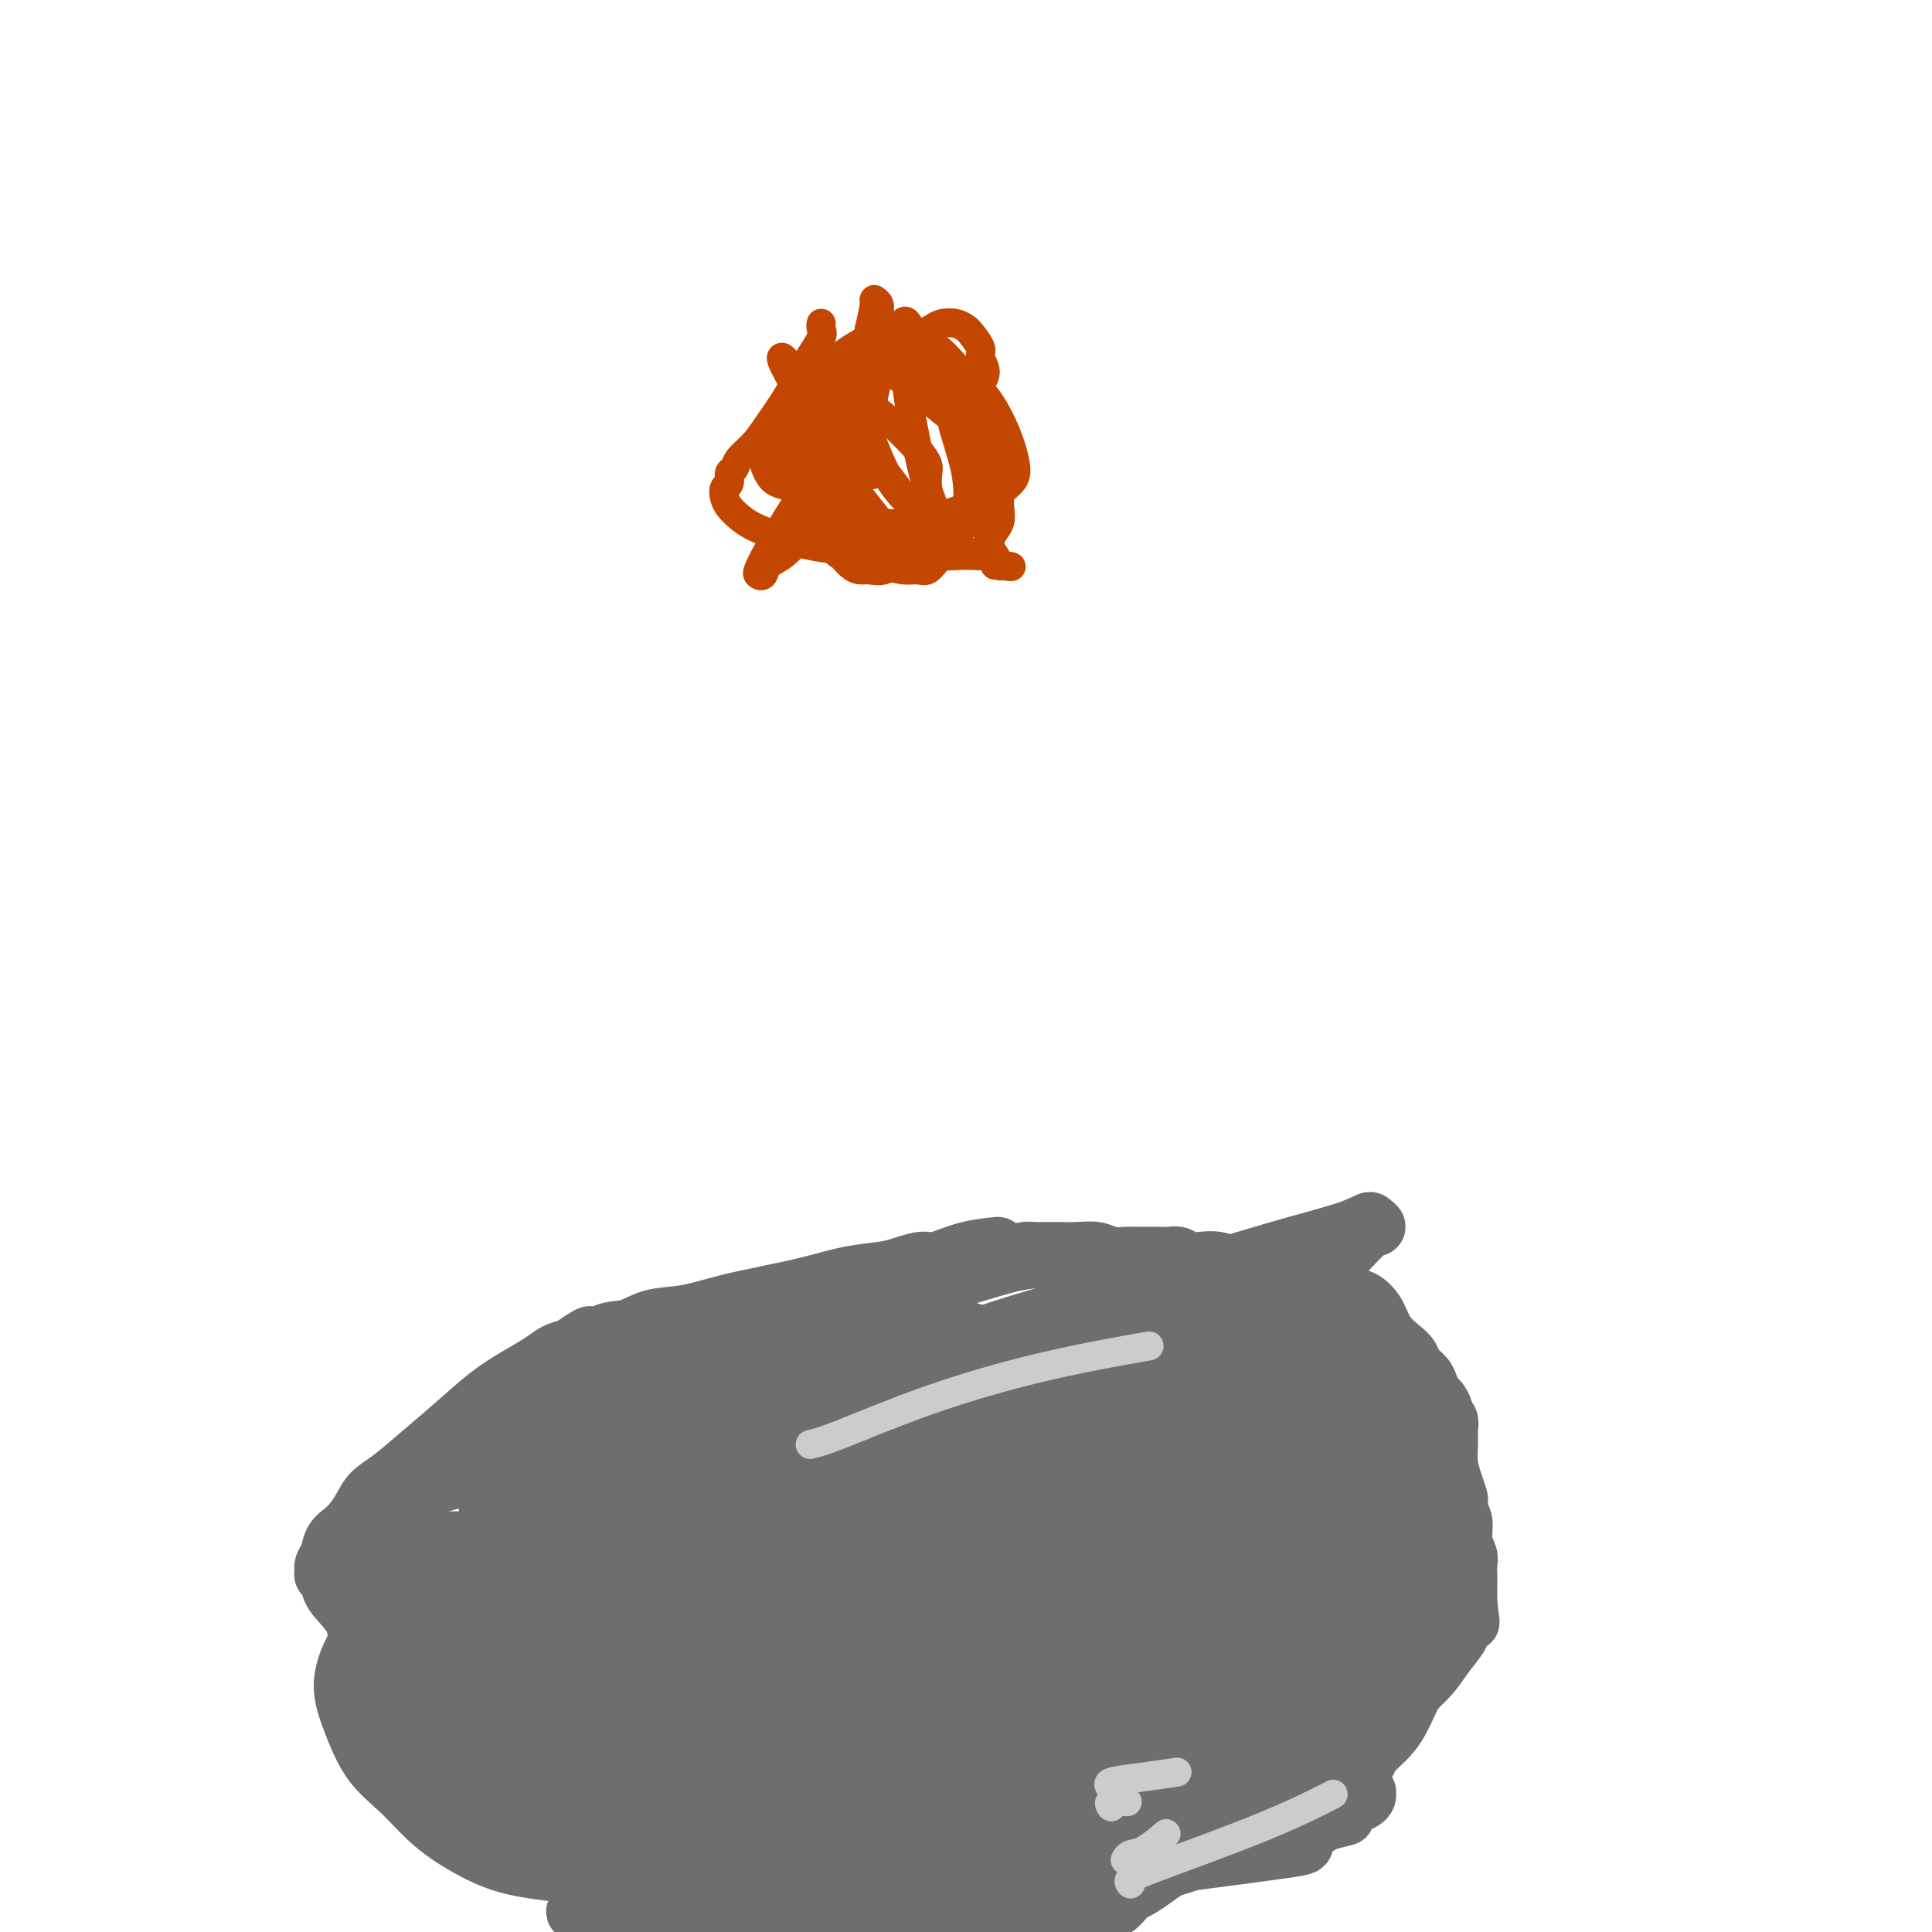 <svg viewBox='0 0 400 400' version='1.1' xmlns='http://www.w3.org/2000/svg' xmlns:xlink='http://www.w3.org/1999/xlink'><g fill='none' stroke='#6D6E70' stroke-width='12' stroke-linecap='round' stroke-linejoin='round'><path d='M120,298c-0.000,0.006 -0.001,0.012 0,0c0.001,-0.012 0.003,-0.041 0,0c-0.003,0.041 -0.012,0.153 0,0c0.012,-0.153 0.045,-0.570 0,-1c-0.045,-0.430 -0.169,-0.874 0,-1c0.169,-0.126 0.629,0.065 1,0c0.371,-0.065 0.652,-0.388 1,-1c0.348,-0.612 0.764,-1.514 1,-2c0.236,-0.486 0.292,-0.557 1,-1c0.708,-0.443 2.069,-1.259 3,-2c0.931,-0.741 1.434,-1.406 2,-2c0.566,-0.594 1.197,-1.118 2,-2c0.803,-0.882 1.778,-2.124 3,-3c1.222,-0.876 2.690,-1.386 4,-2c1.310,-0.614 2.464,-1.331 4,-2c1.536,-0.669 3.456,-1.292 5,-2c1.544,-0.708 2.712,-1.503 4,-2c1.288,-0.497 2.694,-0.696 4,-1c1.306,-0.304 2.510,-0.712 4,-1c1.490,-0.288 3.267,-0.455 5,-1c1.733,-0.545 3.423,-1.469 5,-2c1.577,-0.531 3.042,-0.668 4,-1c0.958,-0.332 1.411,-0.859 2,-1c0.589,-0.141 1.315,0.103 2,0c0.685,-0.103 1.328,-0.552 2,-1c0.672,-0.448 1.373,-0.893 2,-1c0.627,-0.107 1.178,0.126 2,0c0.822,-0.126 1.914,-0.611 3,-1c1.086,-0.389 2.168,-0.683 3,-1c0.832,-0.317 1.416,-0.659 2,-1'/><path d='M191,263c8.177,-2.493 4.120,-0.724 3,0c-1.120,0.724 0.697,0.405 2,0c1.303,-0.405 2.091,-0.896 3,-1c0.909,-0.104 1.938,0.179 3,0c1.062,-0.179 2.156,-0.818 3,-1c0.844,-0.182 1.438,0.095 2,0c0.562,-0.095 1.090,-0.561 2,-1c0.910,-0.439 2.200,-0.851 3,-1c0.800,-0.149 1.109,-0.036 2,0c0.891,0.036 2.362,-0.004 4,0c1.638,0.004 3.441,0.054 5,0c1.559,-0.054 2.874,-0.211 4,0c1.126,0.211 2.063,0.788 3,1c0.937,0.212 1.875,0.057 3,0c1.125,-0.057 2.437,-0.016 3,0c0.563,0.016 0.377,0.008 1,0c0.623,-0.008 2.057,-0.016 3,0c0.943,0.016 1.397,0.056 2,0c0.603,-0.056 1.357,-0.209 2,0c0.643,0.209 1.176,0.778 2,1c0.824,0.222 1.939,0.097 3,0c1.061,-0.097 2.070,-0.166 3,0c0.930,0.166 1.782,0.566 3,1c1.218,0.434 2.801,0.900 4,1c1.199,0.100 2.013,-0.167 3,0c0.987,0.167 2.148,0.766 3,1c0.852,0.234 1.397,0.101 2,0c0.603,-0.101 1.265,-0.171 2,0c0.735,0.171 1.544,0.585 2,1c0.456,0.415 0.559,0.833 1,1c0.441,0.167 1.221,0.084 2,0'/><path d='M274,266c7.399,1.114 2.395,0.397 1,0c-1.395,-0.397 0.818,-0.476 2,0c1.182,0.476 1.331,1.507 2,2c0.669,0.493 1.857,0.450 3,1c1.143,0.550 2.242,1.694 3,3c0.758,1.306 1.177,2.773 2,4c0.823,1.227 2.052,2.215 3,3c0.948,0.785 1.616,1.366 2,2c0.384,0.634 0.484,1.321 1,2c0.516,0.679 1.449,1.352 2,2c0.551,0.648 0.721,1.273 1,2c0.279,0.727 0.667,1.556 1,2c0.333,0.444 0.611,0.503 1,1c0.389,0.497 0.889,1.434 1,2c0.111,0.566 -0.167,0.762 0,1c0.167,0.238 0.780,0.517 1,1c0.220,0.483 0.049,1.170 0,2c-0.049,0.830 0.026,1.804 0,3c-0.026,1.196 -0.152,2.614 0,4c0.152,1.386 0.581,2.740 1,4c0.419,1.260 0.829,2.427 1,3c0.171,0.573 0.102,0.552 0,1c-0.102,0.448 -0.238,1.366 0,2c0.238,0.634 0.848,0.985 1,2c0.152,1.015 -0.155,2.695 0,4c0.155,1.305 0.774,2.237 1,3c0.226,0.763 0.061,1.359 0,2c-0.061,0.641 -0.016,1.326 0,2c0.016,0.674 0.004,1.335 0,2c-0.004,0.665 -0.001,1.333 0,2c0.001,0.667 0.001,1.334 0,2'/><path d='M304,332c0.829,6.555 0.400,2.941 0,2c-0.400,-0.941 -0.773,0.791 -1,2c-0.227,1.209 -0.309,1.895 -1,3c-0.691,1.105 -1.991,2.630 -3,4c-1.009,1.370 -1.726,2.584 -3,4c-1.274,1.416 -3.104,3.035 -5,5c-1.896,1.965 -3.857,4.277 -6,6c-2.143,1.723 -4.468,2.858 -6,4c-1.532,1.142 -2.270,2.292 -3,3c-0.730,0.708 -1.452,0.973 -2,1c-0.548,0.027 -0.924,-0.185 -1,0c-0.076,0.185 0.146,0.765 0,1c-0.146,0.235 -0.660,0.123 -1,0c-0.340,-0.123 -0.506,-0.258 -1,0c-0.494,0.258 -1.317,0.909 -2,1c-0.683,0.091 -1.224,-0.378 -2,0c-0.776,0.378 -1.785,1.603 -3,2c-1.215,0.397 -2.637,-0.033 -4,0c-1.363,0.033 -2.667,0.531 -4,1c-1.333,0.469 -2.694,0.911 -4,1c-1.306,0.089 -2.557,-0.173 -4,0c-1.443,0.173 -3.078,0.783 -5,1c-1.922,0.217 -4.132,0.043 -6,0c-1.868,-0.043 -3.395,0.045 -5,0c-1.605,-0.045 -3.286,-0.222 -5,0c-1.714,0.222 -3.459,0.844 -5,1c-1.541,0.156 -2.877,-0.154 -4,0c-1.123,0.154 -2.033,0.773 -3,1c-0.967,0.227 -1.991,0.061 -3,0c-1.009,-0.061 -2.003,-0.017 -3,0c-0.997,0.017 -1.999,0.009 -3,0'/><path d='M206,375c-7.666,0.480 -3.832,0.180 -3,0c0.832,-0.180 -1.339,-0.240 -3,0c-1.661,0.240 -2.812,0.781 -4,1c-1.188,0.219 -2.415,0.115 -4,0c-1.585,-0.115 -3.530,-0.242 -5,0c-1.470,0.242 -2.466,0.853 -4,1c-1.534,0.147 -3.604,-0.171 -5,0c-1.396,0.171 -2.116,0.830 -3,1c-0.884,0.170 -1.931,-0.151 -3,0c-1.069,0.151 -2.161,0.772 -3,1c-0.839,0.228 -1.424,0.061 -2,0c-0.576,-0.061 -1.143,-0.016 -2,0c-0.857,0.016 -2.005,0.004 -3,0c-0.995,-0.004 -1.838,-0.001 -3,0c-1.162,0.001 -2.642,0.000 -4,0c-1.358,-0.000 -2.593,0.001 -4,0c-1.407,-0.001 -2.987,-0.003 -4,0c-1.013,0.003 -1.460,0.011 -2,0c-0.540,-0.011 -1.174,-0.039 -2,0c-0.826,0.039 -1.844,0.146 -3,0c-1.156,-0.146 -2.449,-0.546 -4,-1c-1.551,-0.454 -3.359,-0.962 -5,-1c-1.641,-0.038 -3.115,0.393 -5,0c-1.885,-0.393 -4.182,-1.611 -6,-2c-1.818,-0.389 -3.159,0.050 -4,0c-0.841,-0.050 -1.184,-0.591 -2,-1c-0.816,-0.409 -2.105,-0.687 -3,-1c-0.895,-0.313 -1.394,-0.661 -2,-1c-0.606,-0.339 -1.317,-0.668 -2,-1c-0.683,-0.332 -1.338,-0.666 -2,-1c-0.662,-0.334 -1.331,-0.667 -2,-1'/><path d='M103,369c-6.311,-1.724 -3.590,-1.036 -3,-1c0.590,0.036 -0.952,-0.582 -2,-1c-1.048,-0.418 -1.602,-0.636 -2,-1c-0.398,-0.364 -0.641,-0.873 -2,-2c-1.359,-1.127 -3.836,-2.870 -5,-4c-1.164,-1.130 -1.016,-1.646 -2,-3c-0.984,-1.354 -3.100,-3.546 -5,-6c-1.900,-2.454 -3.585,-5.169 -5,-8c-1.415,-2.831 -2.561,-5.777 -4,-8c-1.439,-2.223 -3.170,-3.724 -4,-5c-0.830,-1.276 -0.758,-2.328 -1,-3c-0.242,-0.672 -0.797,-0.964 -1,-1c-0.203,-0.036 -0.055,0.184 0,0c0.055,-0.184 0.018,-0.772 0,-1c-0.018,-0.228 -0.017,-0.095 0,0c0.017,0.095 0.049,0.153 0,0c-0.049,-0.153 -0.179,-0.515 0,-1c0.179,-0.485 0.667,-1.091 1,-2c0.333,-0.909 0.511,-2.120 1,-3c0.489,-0.880 1.290,-1.431 2,-2c0.710,-0.569 1.328,-1.158 2,-2c0.672,-0.842 1.398,-1.938 2,-3c0.602,-1.062 1.079,-2.090 2,-3c0.921,-0.910 2.286,-1.703 4,-3c1.714,-1.297 3.778,-3.100 6,-5c2.222,-1.900 4.600,-3.899 7,-6c2.400,-2.101 4.820,-4.303 7,-6c2.180,-1.697 4.120,-2.888 6,-4c1.880,-1.112 3.698,-2.146 5,-3c1.302,-0.854 2.086,-1.530 3,-2c0.914,-0.470 1.957,-0.735 3,-1'/><path d='M118,279c6.845,-4.754 3.458,-1.640 3,-1c-0.458,0.640 2.012,-1.193 4,-2c1.988,-0.807 3.494,-0.586 5,-1c1.506,-0.414 3.012,-1.462 5,-2c1.988,-0.538 4.458,-0.568 7,-1c2.542,-0.432 5.156,-1.268 8,-2c2.844,-0.732 5.919,-1.362 9,-2c3.081,-0.638 6.170,-1.286 9,-2c2.830,-0.714 5.402,-1.496 8,-2c2.598,-0.504 5.220,-0.730 7,-1c1.780,-0.270 2.716,-0.584 4,-1c1.284,-0.416 2.916,-0.935 4,-1c1.084,-0.065 1.620,0.323 3,0c1.380,-0.323 3.602,-1.356 6,-2c2.398,-0.644 4.971,-0.898 6,-1c1.029,-0.102 0.515,-0.051 0,0'/><path d='M210,287c0.012,-0.001 0.023,-0.001 0,0c-0.023,0.001 -0.081,0.004 0,0c0.081,-0.004 0.300,-0.017 0,0c-0.300,0.017 -1.118,0.062 -2,0c-0.882,-0.062 -1.828,-0.230 -5,0c-3.172,0.230 -8.569,0.859 -15,2c-6.431,1.141 -13.894,2.793 -20,4c-6.106,1.207 -10.854,1.970 -16,3c-5.146,1.030 -10.689,2.329 -15,3c-4.311,0.671 -7.389,0.716 -10,1c-2.611,0.284 -4.756,0.808 -6,1c-1.244,0.192 -1.588,0.052 -2,0c-0.412,-0.052 -0.893,-0.015 -1,0c-0.107,0.015 0.159,0.010 0,0c-0.159,-0.010 -0.744,-0.023 -1,0c-0.256,0.023 -0.184,0.082 0,0c0.184,-0.082 0.481,-0.306 3,-1c2.519,-0.694 7.259,-1.859 13,-3c5.741,-1.141 12.483,-2.257 20,-3c7.517,-0.743 15.811,-1.113 23,-2c7.189,-0.887 13.275,-2.291 18,-3c4.725,-0.709 8.088,-0.724 10,-1c1.912,-0.276 2.372,-0.812 3,-1c0.628,-0.188 1.422,-0.029 1,0c-0.422,0.029 -2.062,-0.072 -5,0c-2.938,0.072 -7.174,0.316 -13,1c-5.826,0.684 -13.244,1.808 -20,3c-6.756,1.192 -12.852,2.454 -19,4c-6.148,1.546 -12.347,3.378 -17,5c-4.653,1.622 -7.758,3.035 -10,4c-2.242,0.965 -3.621,1.483 -5,2'/><path d='M119,306c-5.227,2.041 -2.294,1.644 -1,2c1.294,0.356 0.948,1.464 2,2c1.052,0.536 3.503,0.500 8,1c4.497,0.500 11.041,1.536 18,2c6.959,0.464 14.331,0.356 22,0c7.669,-0.356 15.633,-0.961 23,-2c7.367,-1.039 14.137,-2.512 19,-4c4.863,-1.488 7.821,-2.992 10,-4c2.179,-1.008 3.581,-1.521 4,-2c0.419,-0.479 -0.144,-0.924 -1,-1c-0.856,-0.076 -2.007,0.216 -6,1c-3.993,0.784 -10.830,2.059 -19,4c-8.170,1.941 -17.672,4.546 -28,7c-10.328,2.454 -21.481,4.755 -31,7c-9.519,2.245 -17.404,4.434 -23,6c-5.596,1.566 -8.902,2.509 -11,3c-2.098,0.491 -2.988,0.529 -2,0c0.988,-0.529 3.852,-1.626 10,-3c6.148,-1.374 15.579,-3.025 27,-5c11.421,-1.975 24.834,-4.273 38,-6c13.166,-1.727 26.087,-2.883 37,-4c10.913,-1.117 19.819,-2.194 26,-3c6.181,-0.806 9.636,-1.340 11,-2c1.364,-0.660 0.635,-1.447 -3,-2c-3.635,-0.553 -10.176,-0.873 -19,-1c-8.824,-0.127 -19.929,-0.062 -31,1c-11.071,1.062 -22.107,3.122 -31,5c-8.893,1.878 -15.641,3.576 -20,5c-4.359,1.424 -6.327,2.576 -7,3c-0.673,0.424 -0.049,0.121 3,0c3.049,-0.121 8.525,-0.061 14,0'/><path d='M158,316c6.356,-0.371 13.746,-1.297 22,-2c8.254,-0.703 17.373,-1.182 25,-2c7.627,-0.818 13.762,-1.976 19,-3c5.238,-1.024 9.577,-1.915 11,-4c1.423,-2.085 -0.072,-5.366 -1,-7c-0.928,-1.634 -1.291,-1.623 -5,-2c-3.709,-0.377 -10.764,-1.144 -19,-1c-8.236,0.144 -17.654,1.198 -28,3c-10.346,1.802 -21.619,4.351 -32,7c-10.381,2.649 -19.869,5.396 -28,8c-8.131,2.604 -14.907,5.064 -19,7c-4.093,1.936 -5.505,3.349 -6,4c-0.495,0.651 -0.073,0.542 4,0c4.073,-0.542 11.798,-1.517 22,-3c10.202,-1.483 22.880,-3.476 35,-5c12.120,-1.524 23.682,-2.580 33,-4c9.318,-1.420 16.394,-3.204 21,-5c4.606,-1.796 6.743,-3.603 7,-5c0.257,-1.397 -1.367,-2.383 -6,-3c-4.633,-0.617 -12.276,-0.866 -21,0c-8.724,0.866 -18.528,2.847 -29,5c-10.472,2.153 -21.612,4.479 -30,7c-8.388,2.521 -14.024,5.236 -18,7c-3.976,1.764 -6.291,2.577 -7,3c-0.709,0.423 0.188,0.455 4,0c3.812,-0.455 10.540,-1.396 19,-3c8.460,-1.604 18.654,-3.869 29,-6c10.346,-2.131 20.845,-4.128 29,-6c8.155,-1.872 13.965,-3.619 18,-5c4.035,-1.381 6.296,-2.394 6,-3c-0.296,-0.606 -3.148,-0.803 -6,-1'/><path d='M207,297c-4.067,0.139 -11.235,0.987 -19,2c-7.765,1.013 -16.127,2.193 -25,4c-8.873,1.807 -18.258,4.243 -26,6c-7.742,1.757 -13.840,2.835 -18,4c-4.160,1.165 -6.381,2.418 -8,3c-1.619,0.582 -2.634,0.495 -1,0c1.634,-0.495 5.919,-1.396 13,-3c7.081,-1.604 16.957,-3.911 27,-6c10.043,-2.089 20.251,-3.962 29,-6c8.749,-2.038 16.039,-4.242 21,-6c4.961,-1.758 7.594,-3.070 9,-4c1.406,-0.930 1.584,-1.476 0,-2c-1.584,-0.524 -4.929,-1.025 -10,-1c-5.071,0.025 -11.867,0.574 -19,1c-7.133,0.426 -14.604,0.727 -22,2c-7.396,1.273 -14.718,3.519 -20,5c-5.282,1.481 -8.524,2.198 -11,3c-2.476,0.802 -4.188,1.690 -5,2c-0.812,0.310 -0.725,0.042 0,0c0.725,-0.042 2.090,0.143 4,0c1.910,-0.143 4.367,-0.616 8,-1c3.633,-0.384 8.442,-0.681 13,-1c4.558,-0.319 8.865,-0.659 13,-1c4.135,-0.341 8.097,-0.682 11,-1c2.903,-0.318 4.748,-0.612 6,-1c1.252,-0.388 1.911,-0.870 1,-1c-0.911,-0.130 -3.393,0.092 -7,0c-3.607,-0.092 -8.338,-0.499 -14,0c-5.662,0.499 -12.255,1.904 -19,3c-6.745,1.096 -13.641,1.885 -20,3c-6.359,1.115 -12.179,2.558 -18,4'/><path d='M100,305c-11.403,2.392 -11.409,3.372 -13,4c-1.591,0.628 -4.767,0.904 -6,1c-1.233,0.096 -0.522,0.012 -1,0c-0.478,-0.012 -2.144,0.048 4,-2c6.144,-2.048 20.096,-6.204 27,-8c6.904,-1.796 6.758,-1.230 12,-2c5.242,-0.770 15.872,-2.874 24,-4c8.128,-1.126 13.756,-1.273 18,-2c4.244,-0.727 7.106,-2.034 9,-3c1.894,-0.966 2.820,-1.591 3,-2c0.180,-0.409 -0.387,-0.601 -2,-1c-1.613,-0.399 -4.272,-1.005 -7,-1c-2.728,0.005 -5.526,0.621 -9,1c-3.474,0.379 -7.623,0.521 -11,1c-3.377,0.479 -5.983,1.294 -9,2c-3.017,0.706 -6.447,1.301 -9,2c-2.553,0.699 -4.229,1.500 -6,2c-1.771,0.500 -3.636,0.697 -5,1c-1.364,0.303 -2.226,0.710 -3,1c-0.774,0.290 -1.462,0.462 -2,1c-0.538,0.538 -0.928,1.442 -1,2c-0.072,0.558 0.173,0.768 0,1c-0.173,0.232 -0.765,0.485 -1,1c-0.235,0.515 -0.114,1.294 0,2c0.114,0.706 0.220,1.341 0,2c-0.220,0.659 -0.767,1.344 -1,2c-0.233,0.656 -0.151,1.284 0,2c0.151,0.716 0.370,1.522 1,2c0.630,0.478 1.670,0.629 3,1c1.330,0.371 2.952,0.963 5,1c2.048,0.037 4.524,-0.482 7,-1'/><path d='M127,311c3.850,-0.320 5.975,-1.622 9,-3c3.025,-1.378 6.949,-2.834 10,-4c3.051,-1.166 5.228,-2.041 7,-3c1.772,-0.959 3.140,-2.002 4,-3c0.860,-0.998 1.213,-1.953 1,-3c-0.213,-1.047 -0.991,-2.187 -2,-3c-1.009,-0.813 -2.247,-1.299 -4,-2c-1.753,-0.701 -4.021,-1.617 -6,-2c-1.979,-0.383 -3.670,-0.233 -6,0c-2.330,0.233 -5.299,0.550 -8,1c-2.701,0.450 -5.133,1.033 -8,2c-2.867,0.967 -6.170,2.318 -9,4c-2.830,1.682 -5.189,3.696 -7,5c-1.811,1.304 -3.074,1.900 -4,3c-0.926,1.100 -1.516,2.706 -2,4c-0.484,1.294 -0.863,2.277 -1,3c-0.137,0.723 -0.032,1.187 0,2c0.032,0.813 -0.009,1.976 0,3c0.009,1.024 0.068,1.911 0,3c-0.068,1.089 -0.264,2.382 0,4c0.264,1.618 0.987,3.562 2,5c1.013,1.438 2.318,2.370 5,3c2.682,0.630 6.743,0.956 11,1c4.257,0.044 8.711,-0.196 13,-1c4.289,-0.804 8.414,-2.171 12,-4c3.586,-1.829 6.635,-4.118 9,-6c2.365,-1.882 4.048,-3.355 5,-5c0.952,-1.645 1.173,-3.462 1,-5c-0.173,-1.538 -0.739,-2.799 -2,-4c-1.261,-1.201 -3.217,-2.343 -5,-3c-1.783,-0.657 -3.391,-0.828 -5,-1'/><path d='M147,302c-2.653,-1.404 -3.286,-0.914 -5,-1c-1.714,-0.086 -4.509,-0.749 -7,-1c-2.491,-0.251 -4.680,-0.090 -8,0c-3.320,0.090 -7.773,0.110 -12,0c-4.227,-0.110 -8.229,-0.350 -12,0c-3.771,0.350 -7.309,1.290 -10,2c-2.691,0.710 -4.533,1.189 -6,2c-1.467,0.811 -2.559,1.954 -3,3c-0.441,1.046 -0.232,1.997 0,3c0.232,1.003 0.487,2.060 1,3c0.513,0.940 1.284,1.763 2,3c0.716,1.237 1.378,2.888 2,4c0.622,1.112 1.205,1.685 2,3c0.795,1.315 1.802,3.373 3,5c1.198,1.627 2.588,2.823 4,4c1.412,1.177 2.845,2.335 5,3c2.155,0.665 5.030,0.838 8,1c2.970,0.162 6.034,0.314 9,0c2.966,-0.314 5.834,-1.095 8,-2c2.166,-0.905 3.629,-1.933 5,-3c1.371,-1.067 2.649,-2.173 3,-3c0.351,-0.827 -0.225,-1.374 -1,-2c-0.775,-0.626 -1.747,-1.330 -3,-2c-1.253,-0.670 -2.786,-1.305 -5,-2c-2.214,-0.695 -5.111,-1.450 -8,-2c-2.889,-0.550 -5.772,-0.894 -9,-1c-3.228,-0.106 -6.801,0.027 -10,0c-3.199,-0.027 -6.022,-0.213 -9,0c-2.978,0.213 -6.109,0.827 -8,1c-1.891,0.173 -2.540,-0.093 -3,0c-0.460,0.093 -0.730,0.547 -1,1'/><path d='M79,321c-4.777,0.271 -1.220,-0.051 0,0c1.220,0.051 0.104,0.474 0,1c-0.104,0.526 0.805,1.155 2,2c1.195,0.845 2.675,1.908 4,3c1.325,1.092 2.493,2.215 4,4c1.507,1.785 3.352,4.231 5,6c1.648,1.769 3.098,2.860 4,4c0.902,1.140 1.257,2.328 2,3c0.743,0.672 1.876,0.826 3,1c1.124,0.174 2.240,0.367 3,0c0.760,-0.367 1.163,-1.294 2,-2c0.837,-0.706 2.109,-1.190 3,-2c0.891,-0.810 1.402,-1.947 2,-3c0.598,-1.053 1.282,-2.021 2,-3c0.718,-0.979 1.470,-1.968 2,-3c0.530,-1.032 0.836,-2.108 1,-3c0.164,-0.892 0.184,-1.601 0,-2c-0.184,-0.399 -0.572,-0.489 -1,-1c-0.428,-0.511 -0.895,-1.443 -2,-2c-1.105,-0.557 -2.848,-0.738 -5,-1c-2.152,-0.262 -4.712,-0.605 -7,-1c-2.288,-0.395 -4.304,-0.841 -6,-1c-1.696,-0.159 -3.071,-0.029 -4,0c-0.929,0.029 -1.411,-0.042 -2,0c-0.589,0.042 -1.283,0.198 -2,0c-0.717,-0.198 -1.455,-0.749 -2,0c-0.545,0.749 -0.897,2.797 -1,4c-0.103,1.203 0.045,1.559 0,3c-0.045,1.441 -0.281,3.965 0,6c0.281,2.035 1.080,3.581 2,5c0.920,1.419 1.960,2.709 3,4'/><path d='M91,343c1.900,1.841 4.151,1.943 6,2c1.849,0.057 3.295,0.069 5,0c1.705,-0.069 3.667,-0.217 5,0c1.333,0.217 2.035,0.800 3,1c0.965,0.200 2.191,0.016 3,0c0.809,-0.016 1.200,0.135 2,0c0.800,-0.135 2.009,-0.557 3,-1c0.991,-0.443 1.763,-0.908 3,-2c1.237,-1.092 2.938,-2.811 4,-4c1.062,-1.189 1.483,-1.848 2,-3c0.517,-1.152 1.128,-2.796 1,-4c-0.128,-1.204 -0.996,-1.966 -2,-3c-1.004,-1.034 -2.143,-2.340 -4,-3c-1.857,-0.660 -4.430,-0.675 -7,-1c-2.570,-0.325 -5.137,-0.960 -8,-1c-2.863,-0.040 -6.024,0.514 -9,1c-2.976,0.486 -5.768,0.903 -8,1c-2.232,0.097 -3.904,-0.127 -5,0c-1.096,0.127 -1.615,0.603 -2,1c-0.385,0.397 -0.636,0.713 -1,1c-0.364,0.287 -0.839,0.545 -1,1c-0.161,0.455 -0.007,1.109 0,2c0.007,0.891 -0.134,2.020 0,3c0.134,0.980 0.544,1.811 1,3c0.456,1.189 0.959,2.735 2,4c1.041,1.265 2.622,2.248 5,3c2.378,0.752 5.554,1.273 8,2c2.446,0.727 4.161,1.659 6,2c1.839,0.341 3.803,0.092 5,0c1.197,-0.092 1.628,-0.026 2,0c0.372,0.026 0.686,0.013 1,0'/><path d='M111,348c4.301,1.073 1.555,0.257 1,0c-0.555,-0.257 1.082,0.047 2,0c0.918,-0.047 1.119,-0.444 2,-1c0.881,-0.556 2.444,-1.271 4,-3c1.556,-1.729 3.107,-4.474 4,-6c0.893,-1.526 1.129,-1.835 1,-3c-0.129,-1.165 -0.621,-3.185 -1,-5c-0.379,-1.815 -0.643,-3.423 -2,-5c-1.357,-1.577 -3.806,-3.122 -6,-4c-2.194,-0.878 -4.132,-1.087 -6,-1c-1.868,0.087 -3.664,0.471 -5,1c-1.336,0.529 -2.210,1.202 -3,2c-0.790,0.798 -1.497,1.720 -2,3c-0.503,1.280 -0.804,2.917 -1,5c-0.196,2.083 -0.287,4.614 0,7c0.287,2.386 0.954,4.629 2,7c1.046,2.371 2.472,4.871 4,7c1.528,2.129 3.159,3.889 5,5c1.841,1.111 3.893,1.575 6,2c2.107,0.425 4.269,0.813 7,1c2.731,0.187 6.030,0.172 9,0c2.970,-0.172 5.611,-0.503 9,-1c3.389,-0.497 7.525,-1.160 11,-2c3.475,-0.840 6.289,-1.856 9,-3c2.711,-1.144 5.317,-2.414 7,-4c1.683,-1.586 2.441,-3.486 3,-5c0.559,-1.514 0.918,-2.640 1,-4c0.082,-1.360 -0.112,-2.952 -1,-4c-0.888,-1.048 -2.470,-1.551 -4,-2c-1.530,-0.449 -3.009,-0.842 -5,-1c-1.991,-0.158 -4.496,-0.079 -7,0'/><path d='M155,334c-3.948,-0.211 -5.819,0.763 -8,2c-2.181,1.237 -4.674,2.737 -7,4c-2.326,1.263 -4.487,2.290 -6,3c-1.513,0.710 -2.379,1.102 -3,2c-0.621,0.898 -0.996,2.302 -1,3c-0.004,0.698 0.364,0.690 1,1c0.636,0.310 1.541,0.939 4,2c2.459,1.061 6.473,2.555 12,4c5.527,1.445 12.568,2.842 20,4c7.432,1.158 15.254,2.077 23,2c7.746,-0.077 15.417,-1.152 22,-3c6.583,-1.848 12.078,-4.471 16,-7c3.922,-2.529 6.271,-4.965 8,-7c1.729,-2.035 2.839,-3.670 3,-5c0.161,-1.330 -0.626,-2.356 -2,-3c-1.374,-0.644 -3.336,-0.905 -6,-1c-2.664,-0.095 -6.029,-0.025 -10,0c-3.971,0.025 -8.549,0.003 -13,0c-4.451,-0.003 -8.776,0.012 -13,0c-4.224,-0.012 -8.347,-0.051 -12,0c-3.653,0.051 -6.835,0.194 -10,1c-3.165,0.806 -6.313,2.277 -9,4c-2.687,1.723 -4.912,3.698 -7,6c-2.088,2.302 -4.039,4.930 -5,7c-0.961,2.070 -0.932,3.583 0,5c0.932,1.417 2.766,2.739 6,3c3.234,0.261 7.866,-0.538 14,-2c6.134,-1.462 13.768,-3.588 22,-6c8.232,-2.412 17.063,-5.111 26,-8c8.937,-2.889 17.982,-5.968 26,-9c8.018,-3.032 15.009,-6.016 22,-9'/><path d='M268,327c17.469,-6.131 13.143,-5.457 13,-6c-0.143,-0.543 3.899,-2.301 5,-3c1.101,-0.699 -0.738,-0.339 -2,0c-1.262,0.339 -1.948,0.656 -11,3c-9.052,2.344 -26.470,6.715 -35,9c-8.530,2.285 -8.173,2.482 -14,4c-5.827,1.518 -17.837,4.355 -27,7c-9.163,2.645 -15.479,5.098 -20,7c-4.521,1.902 -7.247,3.255 -9,4c-1.753,0.745 -2.532,0.883 -3,1c-0.468,0.117 -0.624,0.212 1,0c1.624,-0.212 5.030,-0.730 10,-2c4.970,-1.270 11.506,-3.293 18,-5c6.494,-1.707 12.948,-3.098 19,-4c6.052,-0.902 11.702,-1.314 16,-2c4.298,-0.686 7.244,-1.645 9,-2c1.756,-0.355 2.323,-0.107 3,0c0.677,0.107 1.463,0.073 1,0c-0.463,-0.073 -2.175,-0.184 -5,0c-2.825,0.184 -6.762,0.663 -11,1c-4.238,0.337 -8.778,0.533 -14,1c-5.222,0.467 -11.128,1.206 -16,2c-4.872,0.794 -8.710,1.642 -16,3c-7.290,1.358 -18.031,3.226 -23,4c-4.969,0.774 -4.165,0.453 -6,1c-1.835,0.547 -6.309,1.962 -9,3c-2.691,1.038 -3.600,1.698 -4,3c-0.400,1.302 -0.293,3.246 2,4c2.293,0.754 6.771,0.318 13,-1c6.229,-1.318 14.208,-3.520 23,-6c8.792,-2.480 18.396,-5.240 28,-8'/><path d='M204,345c13.203,-3.841 20.712,-6.444 28,-9c7.288,-2.556 14.355,-5.066 19,-7c4.645,-1.934 6.869,-3.293 7,-4c0.131,-0.707 -1.831,-0.762 -4,-1c-2.169,-0.238 -4.546,-0.659 -15,2c-10.454,2.659 -28.985,8.398 -38,11c-9.015,2.602 -8.512,2.068 -14,4c-5.488,1.932 -16.965,6.330 -25,9c-8.035,2.670 -12.629,3.611 -16,4c-3.371,0.389 -5.521,0.227 -7,0c-1.479,-0.227 -2.287,-0.519 -1,-2c1.287,-1.481 4.668,-4.150 10,-7c5.332,-2.850 12.614,-5.880 21,-9c8.386,-3.120 17.875,-6.329 28,-9c10.125,-2.671 20.887,-4.804 30,-6c9.113,-1.196 16.579,-1.457 22,-2c5.421,-0.543 8.799,-1.369 10,-2c1.201,-0.631 0.226,-1.067 -3,-2c-3.226,-0.933 -8.704,-2.364 -16,-3c-7.296,-0.636 -16.410,-0.477 -26,0c-9.590,0.477 -19.657,1.273 -29,3c-9.343,1.727 -17.962,4.384 -25,7c-7.038,2.616 -12.495,5.189 -16,7c-3.505,1.811 -5.058,2.860 -6,4c-0.942,1.140 -1.272,2.370 0,3c1.272,0.630 4.147,0.660 9,0c4.853,-0.660 11.684,-2.008 20,-4c8.316,-1.992 18.116,-4.627 28,-7c9.884,-2.373 19.854,-4.485 29,-6c9.146,-1.515 17.470,-2.433 23,-3c5.530,-0.567 8.265,-0.784 11,-1'/><path d='M258,315c18.018,-3.326 7.563,-1.141 3,0c-4.563,1.141 -3.236,1.238 -6,2c-2.764,0.762 -9.621,2.189 -17,4c-7.379,1.811 -15.280,4.006 -24,6c-8.720,1.994 -18.258,3.788 -27,6c-8.742,2.212 -16.688,4.842 -23,7c-6.312,2.158 -10.990,3.846 -14,5c-3.010,1.154 -4.352,1.776 -5,2c-0.648,0.224 -0.602,0.052 2,-1c2.602,-1.052 7.759,-2.984 15,-6c7.241,-3.016 16.567,-7.117 27,-11c10.433,-3.883 21.974,-7.548 33,-11c11.026,-3.452 21.539,-6.689 29,-9c7.461,-2.311 11.871,-3.695 15,-5c3.129,-1.305 4.975,-2.530 4,-3c-0.975,-0.470 -4.773,-0.184 -11,1c-6.227,1.184 -14.884,3.266 -25,6c-10.116,2.734 -21.692,6.121 -33,10c-11.308,3.879 -22.349,8.249 -31,12c-8.651,3.751 -14.911,6.882 -19,9c-4.089,2.118 -6.007,3.221 -7,4c-0.993,0.779 -1.059,1.233 1,0c2.059,-1.233 6.245,-4.153 12,-7c5.755,-2.847 13.081,-5.621 21,-9c7.919,-3.379 16.431,-7.364 24,-11c7.569,-3.636 14.193,-6.922 19,-9c4.807,-2.078 7.796,-2.949 10,-4c2.204,-1.051 3.622,-2.282 4,-3c0.378,-0.718 -0.283,-0.924 -2,-1c-1.717,-0.076 -4.491,-0.022 -9,0c-4.509,0.022 -10.755,0.011 -17,0'/><path d='M207,299c-7.457,-0.142 -12.098,0.003 -18,0c-5.902,-0.003 -13.064,-0.155 -19,0c-5.936,0.155 -10.648,0.615 -15,1c-4.352,0.385 -8.346,0.693 -11,1c-2.654,0.307 -3.967,0.611 -5,1c-1.033,0.389 -1.785,0.862 -2,1c-0.215,0.138 0.109,-0.057 0,0c-0.109,0.057 -0.649,0.368 0,0c0.649,-0.368 2.489,-1.415 7,-3c4.511,-1.585 11.695,-3.710 19,-6c7.305,-2.290 14.731,-4.746 23,-7c8.269,-2.254 17.381,-4.305 25,-6c7.619,-1.695 13.743,-3.035 18,-4c4.257,-0.965 6.645,-1.554 8,-2c1.355,-0.446 1.678,-0.749 0,-1c-1.678,-0.251 -5.357,-0.448 -11,0c-5.643,0.448 -13.251,1.542 -22,3c-8.749,1.458 -18.638,3.278 -28,6c-9.362,2.722 -18.196,6.344 -26,9c-7.804,2.656 -14.578,4.345 -19,6c-4.422,1.655 -6.493,3.277 -8,4c-1.507,0.723 -2.450,0.546 -2,0c0.450,-0.546 2.294,-1.460 5,-3c2.706,-1.540 6.274,-3.706 11,-6c4.726,-2.294 10.609,-4.716 17,-7c6.391,-2.284 13.290,-4.429 20,-6c6.710,-1.571 13.232,-2.567 19,-3c5.768,-0.433 10.783,-0.302 14,0c3.217,0.302 4.635,0.773 6,1c1.365,0.227 2.676,0.208 2,0c-0.676,-0.208 -3.338,-0.604 -6,-1'/><path d='M209,277c-2.593,-0.167 -7.076,-0.083 -13,0c-5.924,0.083 -13.288,0.165 -21,1c-7.712,0.835 -15.772,2.422 -24,4c-8.228,1.578 -16.625,3.147 -24,5c-7.375,1.853 -13.729,3.991 -20,6c-6.271,2.009 -12.460,3.891 -15,5c-2.540,1.109 -1.432,1.446 -1,2c0.432,0.554 0.190,1.324 3,1c2.810,-0.324 8.674,-1.742 17,-3c8.326,-1.258 19.113,-2.355 30,-4c10.887,-1.645 21.873,-3.839 32,-6c10.127,-2.161 19.395,-4.288 26,-6c6.605,-1.712 10.547,-3.008 13,-4c2.453,-0.992 3.416,-1.679 4,-2c0.584,-0.321 0.790,-0.275 0,0c-0.790,0.275 -2.575,0.780 -6,2c-3.425,1.220 -8.489,3.155 -14,5c-5.511,1.845 -11.469,3.601 -18,5c-6.531,1.399 -13.633,2.443 -20,3c-6.367,0.557 -11.998,0.627 -16,1c-4.002,0.373 -6.376,1.047 -8,1c-1.624,-0.047 -2.498,-0.817 -3,-1c-0.502,-0.183 -0.633,0.219 1,0c1.633,-0.219 5.031,-1.059 10,-2c4.969,-0.941 11.511,-1.985 19,-3c7.489,-1.015 15.926,-2.003 25,-3c9.074,-0.997 18.785,-2.005 27,-3c8.215,-0.995 14.934,-1.978 20,-3c5.066,-1.022 8.479,-2.083 11,-3c2.521,-0.917 4.149,-1.691 5,-2c0.851,-0.309 0.926,-0.155 1,0'/><path d='M250,273c18.589,-2.915 5.561,-0.702 1,0c-4.561,0.702 -0.653,-0.108 1,0c1.653,0.108 1.053,1.134 1,2c-0.053,0.866 0.440,1.572 1,2c0.560,0.428 1.187,0.576 2,1c0.813,0.424 1.813,1.122 3,2c1.187,0.878 2.563,1.934 4,3c1.437,1.066 2.937,2.142 5,4c2.063,1.858 4.690,4.497 7,7c2.310,2.503 4.305,4.868 6,7c1.695,2.132 3.091,4.029 4,5c0.909,0.971 1.331,1.014 1,0c-0.331,-1.014 -1.415,-3.085 -3,-6c-1.585,-2.915 -3.671,-6.673 -6,-10c-2.329,-3.327 -4.902,-6.224 -8,-9c-3.098,-2.776 -6.721,-5.431 -10,-7c-3.279,-1.569 -6.213,-2.054 -9,-2c-2.787,0.054 -5.426,0.645 -8,1c-2.574,0.355 -5.083,0.472 -7,1c-1.917,0.528 -3.242,1.465 -5,2c-1.758,0.535 -3.949,0.667 -6,1c-2.051,0.333 -3.961,0.866 -6,1c-2.039,0.134 -4.207,-0.130 -6,0c-1.793,0.130 -3.212,0.654 -5,1c-1.788,0.346 -3.947,0.513 -6,1c-2.053,0.487 -4.000,1.293 -6,2c-2.000,0.707 -4.052,1.314 -6,2c-1.948,0.686 -3.790,1.452 -5,2c-1.210,0.548 -1.787,0.878 -2,1c-0.213,0.122 -0.061,0.035 0,0c0.061,-0.035 0.030,-0.017 0,0'/><path d='M182,287c-3.165,1.039 -1.576,0.136 -1,0c0.576,-0.136 0.141,0.496 1,1c0.859,0.504 3.014,0.879 7,1c3.986,0.121 9.803,-0.011 16,0c6.197,0.011 12.775,0.164 20,0c7.225,-0.164 15.099,-0.645 22,-1c6.901,-0.355 12.830,-0.584 18,-1c5.170,-0.416 9.580,-1.018 13,-1c3.420,0.018 5.850,0.657 8,1c2.150,0.343 4.020,0.388 5,1c0.980,0.612 1.070,1.789 1,3c-0.070,1.211 -0.299,2.456 -1,4c-0.701,1.544 -1.872,3.386 -3,5c-1.128,1.614 -2.212,2.998 -3,4c-0.788,1.002 -1.281,1.621 -2,2c-0.719,0.379 -1.665,0.516 -2,0c-0.335,-0.516 -0.058,-1.687 0,-3c0.058,-1.313 -0.102,-2.768 0,-5c0.102,-2.232 0.468,-5.240 0,-8c-0.468,-2.760 -1.769,-5.271 -3,-8c-1.231,-2.729 -2.393,-5.677 -4,-8c-1.607,-2.323 -3.658,-4.023 -6,-5c-2.342,-0.977 -4.976,-1.231 -8,-1c-3.024,0.231 -6.439,0.948 -10,2c-3.561,1.052 -7.267,2.439 -11,4c-3.733,1.561 -7.493,3.295 -11,5c-3.507,1.705 -6.760,3.382 -10,5c-3.240,1.618 -6.466,3.176 -9,4c-2.534,0.824 -4.374,0.914 -6,1c-1.626,0.086 -3.036,0.167 -4,0c-0.964,-0.167 -1.482,-0.584 -2,-1'/><path d='M197,288c-1.833,0.067 -0.416,0.233 0,0c0.416,-0.233 -0.168,-0.865 0,-1c0.168,-0.135 1.087,0.228 2,0c0.913,-0.228 1.818,-1.049 6,-1c4.182,0.049 11.640,0.966 15,1c3.360,0.034 2.623,-0.814 5,-1c2.377,-0.186 7.869,0.292 12,0c4.131,-0.292 6.901,-1.354 10,-2c3.099,-0.646 6.525,-0.875 10,-1c3.475,-0.125 6.998,-0.146 10,0c3.002,0.146 5.484,0.459 8,1c2.516,0.541 5.067,1.311 7,2c1.933,0.689 3.250,1.298 4,2c0.750,0.702 0.934,1.497 1,2c0.066,0.503 0.014,0.715 0,1c-0.014,0.285 0.010,0.644 0,1c-0.010,0.356 -0.055,0.711 0,1c0.055,0.289 0.211,0.514 0,1c-0.211,0.486 -0.789,1.235 -1,2c-0.211,0.765 -0.053,1.548 0,2c0.053,0.452 0.003,0.574 0,1c-0.003,0.426 0.040,1.155 0,2c-0.040,0.845 -0.164,1.806 0,3c0.164,1.194 0.617,2.623 1,4c0.383,1.377 0.695,2.704 1,4c0.305,1.296 0.604,2.563 1,4c0.396,1.437 0.888,3.045 1,4c0.112,0.955 -0.155,1.256 0,2c0.155,0.744 0.734,1.931 1,3c0.266,1.069 0.219,2.020 0,3c-0.219,0.980 -0.609,1.990 -1,3'/><path d='M290,331c0.115,7.043 -1.098,4.651 -2,5c-0.902,0.349 -1.495,3.440 -2,5c-0.505,1.560 -0.923,1.591 -1,2c-0.077,0.409 0.187,1.197 0,2c-0.187,0.803 -0.826,1.620 -1,2c-0.174,0.380 0.117,0.323 0,1c-0.117,0.677 -0.643,2.087 -1,3c-0.357,0.913 -0.545,1.328 -1,2c-0.455,0.672 -1.175,1.600 -2,3c-0.825,1.400 -1.754,3.271 -3,5c-1.246,1.729 -2.808,3.316 -4,5c-1.192,1.684 -2.013,3.463 -3,5c-0.987,1.537 -2.141,2.830 -3,4c-0.859,1.170 -1.423,2.215 -2,3c-0.577,0.785 -1.168,1.308 -2,2c-0.832,0.692 -1.905,1.554 -3,2c-1.095,0.446 -2.211,0.478 -4,1c-1.789,0.522 -4.249,1.534 -7,2c-2.751,0.466 -5.791,0.385 -9,0c-3.209,-0.385 -6.587,-1.072 -10,-2c-3.413,-0.928 -6.862,-2.095 -9,-3c-2.138,-0.905 -2.965,-1.548 -4,-2c-1.035,-0.452 -2.278,-0.712 -3,-1c-0.722,-0.288 -0.923,-0.602 -1,-1c-0.077,-0.398 -0.030,-0.879 0,-1c0.030,-0.121 0.044,0.119 0,0c-0.044,-0.119 -0.147,-0.598 0,-1c0.147,-0.402 0.545,-0.726 1,-1c0.455,-0.274 0.969,-0.497 2,-1c1.031,-0.503 2.580,-1.287 5,-2c2.420,-0.713 5.710,-1.357 9,-2'/><path d='M230,368c3.844,-0.975 6.453,-1.414 10,-2c3.547,-0.586 8.032,-1.320 12,-2c3.968,-0.680 7.417,-1.306 10,-2c2.583,-0.694 4.298,-1.455 6,-2c1.702,-0.545 3.390,-0.875 4,-1c0.610,-0.125 0.141,-0.044 0,0c-0.141,0.044 0.044,0.052 0,0c-0.044,-0.052 -0.319,-0.165 -1,0c-0.681,0.165 -1.767,0.606 -4,1c-2.233,0.394 -5.612,0.739 -9,1c-3.388,0.261 -6.785,0.438 -11,1c-4.215,0.562 -9.248,1.509 -14,2c-4.752,0.491 -9.222,0.525 -13,1c-3.778,0.475 -6.864,1.390 -9,2c-2.136,0.610 -3.322,0.915 -4,1c-0.678,0.085 -0.846,-0.051 -1,0c-0.154,0.051 -0.292,0.290 1,0c1.292,-0.290 4.015,-1.110 8,-2c3.985,-0.890 9.232,-1.849 15,-3c5.768,-1.151 12.056,-2.495 18,-4c5.944,-1.505 11.544,-3.173 15,-4c3.456,-0.827 4.767,-0.814 6,-1c1.233,-0.186 2.388,-0.572 3,-1c0.612,-0.428 0.682,-0.897 0,-1c-0.682,-0.103 -2.116,0.161 -4,0c-1.884,-0.161 -4.217,-0.748 -7,-1c-2.783,-0.252 -6.014,-0.171 -10,0c-3.986,0.171 -8.727,0.431 -13,1c-4.273,0.569 -8.078,1.448 -12,2c-3.922,0.552 -7.961,0.776 -12,1'/><path d='M214,355c-7.709,1.024 -8.481,1.585 -10,2c-1.519,0.415 -3.784,0.685 -5,1c-1.216,0.315 -1.385,0.675 -2,1c-0.615,0.325 -1.678,0.613 1,0c2.678,-0.613 9.098,-2.129 13,-3c3.902,-0.871 5.288,-1.099 10,-2c4.712,-0.901 12.750,-2.476 20,-4c7.250,-1.524 13.712,-2.998 18,-4c4.288,-1.002 6.404,-1.532 8,-2c1.596,-0.468 2.673,-0.875 3,-1c0.327,-0.125 -0.096,0.031 0,0c0.096,-0.031 0.712,-0.249 -1,0c-1.712,0.249 -5.750,0.964 -10,2c-4.250,1.036 -8.711,2.392 -14,4c-5.289,1.608 -11.408,3.466 -17,5c-5.592,1.534 -10.659,2.743 -14,4c-3.341,1.257 -4.957,2.564 -6,3c-1.043,0.436 -1.512,0.003 -1,0c0.512,-0.003 2.004,0.425 6,0c3.996,-0.425 10.494,-1.703 18,-3c7.506,-1.297 16.019,-2.615 24,-4c7.981,-1.385 15.431,-2.839 21,-4c5.569,-1.161 9.258,-2.031 12,-3c2.742,-0.969 4.536,-2.037 5,-3c0.464,-0.963 -0.404,-1.821 -2,-3c-1.596,-1.179 -3.920,-2.680 -7,-4c-3.080,-1.320 -6.917,-2.459 -11,-3c-4.083,-0.541 -8.414,-0.485 -12,-1c-3.586,-0.515 -6.427,-1.600 -9,-2c-2.573,-0.400 -4.878,-0.114 -6,0c-1.122,0.114 -1.061,0.057 -1,0'/><path d='M245,331c-4.581,-0.670 -2.032,-0.847 -1,-1c1.032,-0.153 0.548,-0.284 2,-1c1.452,-0.716 4.841,-2.016 8,-3c3.159,-0.984 6.087,-1.650 9,-3c2.913,-1.350 5.812,-3.382 8,-5c2.188,-1.618 3.665,-2.821 4,-4c0.335,-1.179 -0.471,-2.333 -2,-4c-1.529,-1.667 -3.782,-3.848 -7,-6c-3.218,-2.152 -7.403,-4.275 -12,-6c-4.597,-1.725 -9.606,-3.051 -15,-4c-5.394,-0.949 -11.173,-1.520 -17,-2c-5.827,-0.480 -11.703,-0.869 -18,-1c-6.297,-0.131 -13.016,-0.002 -19,0c-5.984,0.002 -11.233,-0.121 -17,0c-5.767,0.121 -12.052,0.487 -18,1c-5.948,0.513 -11.558,1.173 -17,2c-5.442,0.827 -10.714,1.822 -15,3c-4.286,1.178 -7.585,2.539 -10,4c-2.415,1.461 -3.948,3.021 -4,4c-0.052,0.979 1.375,1.378 4,2c2.625,0.622 6.446,1.466 13,2c6.554,0.534 15.840,0.757 25,1c9.160,0.243 18.195,0.507 26,0c7.805,-0.507 14.379,-1.785 19,-3c4.621,-1.215 7.288,-2.369 9,-3c1.712,-0.631 2.470,-0.741 3,-1c0.530,-0.259 0.833,-0.669 1,-1c0.167,-0.331 0.199,-0.584 0,-1c-0.199,-0.416 -0.631,-0.997 0,-2c0.631,-1.003 2.323,-2.430 5,-4c2.677,-1.570 6.338,-3.285 10,-5'/><path d='M219,290c4.727,-2.912 8.544,-3.690 13,-5c4.456,-1.310 9.552,-3.150 14,-4c4.448,-0.850 8.250,-0.711 11,-1c2.750,-0.289 4.450,-1.006 5,-1c0.550,0.006 -0.049,0.734 0,1c0.049,0.266 0.745,0.071 1,0c0.255,-0.071 0.070,-0.019 0,0c-0.070,0.019 -0.025,0.003 0,0c0.025,-0.003 0.030,0.007 0,0c-0.030,-0.007 -0.095,-0.029 0,0c0.095,0.029 0.350,0.111 0,0c-0.350,-0.111 -1.304,-0.415 -3,-1c-1.696,-0.585 -4.134,-1.451 -7,-3c-2.866,-1.549 -6.159,-3.782 -10,-6c-3.841,-2.218 -8.231,-4.421 -12,-6c-3.769,-1.579 -6.917,-2.533 -10,-3c-3.083,-0.467 -6.101,-0.446 -9,0c-2.899,0.446 -5.678,1.318 -8,2c-2.322,0.682 -4.188,1.175 -6,2c-1.812,0.825 -3.572,1.983 -5,3c-1.428,1.017 -2.526,1.895 -4,3c-1.474,1.105 -3.323,2.438 -5,4c-1.677,1.562 -3.180,3.354 -5,5c-1.820,1.646 -3.955,3.147 -6,5c-2.045,1.853 -4.001,4.060 -6,6c-1.999,1.940 -4.043,3.614 -6,5c-1.957,1.386 -3.828,2.485 -5,4c-1.172,1.515 -1.644,3.447 -2,5c-0.356,1.553 -0.596,2.726 0,4c0.596,1.274 2.027,2.650 5,4c2.973,1.350 7.486,2.675 12,4'/><path d='M171,317c5.785,1.475 11.748,1.164 19,1c7.252,-0.164 15.792,-0.180 24,-1c8.208,-0.820 16.083,-2.443 24,-4c7.917,-1.557 15.877,-3.048 22,-5c6.123,-1.952 10.411,-4.365 14,-6c3.589,-1.635 6.479,-2.491 8,-3c1.521,-0.509 1.671,-0.672 2,-1c0.329,-0.328 0.836,-0.820 1,-1c0.164,-0.180 -0.015,-0.048 0,0c0.015,0.048 0.223,0.014 0,0c-0.223,-0.014 -0.876,-0.006 -1,0c-0.124,0.006 0.283,0.011 0,0c-0.283,-0.011 -1.254,-0.036 -2,0c-0.746,0.036 -1.265,0.134 -2,0c-0.735,-0.134 -1.686,-0.502 -3,-1c-1.314,-0.498 -2.992,-1.128 -5,-2c-2.008,-0.872 -4.345,-1.987 -7,-3c-2.655,-1.013 -5.626,-1.925 -8,-3c-2.374,-1.075 -4.150,-2.313 -5,-3c-0.850,-0.687 -0.775,-0.822 -1,-1c-0.225,-0.178 -0.749,-0.400 -1,-1c-0.251,-0.600 -0.230,-1.577 0,-2c0.230,-0.423 0.669,-0.290 1,0c0.331,0.290 0.556,0.737 1,1c0.444,0.263 1.109,0.341 2,1c0.891,0.659 2.010,1.898 3,3c0.990,1.102 1.851,2.066 3,3c1.149,0.934 2.586,1.838 4,3c1.414,1.162 2.804,2.582 4,4c1.196,1.418 2.199,2.834 3,4c0.801,1.166 1.401,2.083 2,3'/><path d='M273,303c3.120,3.558 1.421,2.453 1,3c-0.421,0.547 0.438,2.747 1,4c0.562,1.253 0.827,1.559 1,3c0.173,1.441 0.254,4.016 0,5c-0.254,0.984 -0.841,0.378 -1,1c-0.159,0.622 0.112,2.473 0,4c-0.112,1.527 -0.607,2.731 -1,4c-0.393,1.269 -0.686,2.605 -1,4c-0.314,1.395 -0.650,2.849 -1,4c-0.350,1.151 -0.715,1.997 -1,3c-0.285,1.003 -0.491,2.161 -1,3c-0.509,0.839 -1.320,1.358 -2,2c-0.680,0.642 -1.227,1.405 -2,2c-0.773,0.595 -1.771,1.021 -3,2c-1.229,0.979 -2.689,2.512 -4,4c-1.311,1.488 -2.473,2.931 -4,4c-1.527,1.069 -3.420,1.763 -5,3c-1.580,1.237 -2.847,3.018 -4,4c-1.153,0.982 -2.191,1.167 -3,2c-0.809,0.833 -1.390,2.316 -2,3c-0.610,0.684 -1.251,0.568 -2,1c-0.749,0.432 -1.607,1.410 -2,2c-0.393,0.590 -0.323,0.791 -1,1c-0.677,0.209 -2.103,0.424 -3,1c-0.897,0.576 -1.267,1.512 -2,2c-0.733,0.488 -1.830,0.527 -3,1c-1.170,0.473 -2.413,1.381 -4,2c-1.587,0.619 -3.518,0.949 -5,1c-1.482,0.051 -2.514,-0.179 -4,0c-1.486,0.179 -3.424,0.765 -5,1c-1.576,0.235 -2.788,0.117 -4,0'/><path d='M206,379c-4.596,1.000 -3.586,1.000 -4,1c-0.414,0.000 -2.254,0.001 -4,0c-1.746,-0.001 -3.400,-0.004 -5,0c-1.600,0.004 -3.148,0.016 -6,0c-2.852,-0.016 -7.010,-0.061 -9,0c-1.990,0.061 -1.812,0.228 -3,0c-1.188,-0.228 -3.742,-0.849 -6,-1c-2.258,-0.151 -4.221,0.170 -6,0c-1.779,-0.170 -3.375,-0.829 -5,-1c-1.625,-0.171 -3.278,0.147 -5,0c-1.722,-0.147 -3.514,-0.758 -5,-1c-1.486,-0.242 -2.665,-0.117 -4,0c-1.335,0.117 -2.825,0.224 -4,0c-1.175,-0.224 -2.036,-0.778 -3,-1c-0.964,-0.222 -2.032,-0.112 -3,0c-0.968,0.112 -1.837,0.227 -3,0c-1.163,-0.227 -2.621,-0.797 -4,-1c-1.379,-0.203 -2.680,-0.039 -4,0c-1.320,0.039 -2.660,-0.046 -4,0c-1.340,0.046 -2.681,0.222 -4,0c-1.319,-0.222 -2.615,-0.843 -4,-1c-1.385,-0.157 -2.860,0.151 -4,0c-1.140,-0.151 -1.944,-0.762 -3,-1c-1.056,-0.238 -2.365,-0.105 -3,0c-0.635,0.105 -0.595,0.180 -1,0c-0.405,-0.180 -1.254,-0.614 -2,-1c-0.746,-0.386 -1.391,-0.722 -2,-1c-0.609,-0.278 -1.184,-0.497 -2,-1c-0.816,-0.503 -1.874,-1.289 -3,-2c-1.126,-0.711 -2.322,-1.346 -3,-2c-0.678,-0.654 -0.839,-1.327 -1,-2'/><path d='M87,364c-3.095,-1.722 -0.833,-1.028 0,-1c0.833,0.028 0.238,-0.609 0,-1c-0.238,-0.391 -0.120,-0.534 0,-1c0.120,-0.466 0.242,-1.253 0,-2c-0.242,-0.747 -0.850,-1.454 -1,-2c-0.150,-0.546 0.156,-0.930 0,-1c-0.156,-0.070 -0.776,0.173 -1,0c-0.224,-0.173 -0.054,-0.764 0,-1c0.054,-0.236 -0.008,-0.117 0,0c0.008,0.117 0.086,0.231 0,0c-0.086,-0.231 -0.335,-0.807 0,-1c0.335,-0.193 1.255,-0.001 2,0c0.745,0.001 1.314,-0.187 2,0c0.686,0.187 1.488,0.750 3,1c1.512,0.250 3.733,0.187 7,1c3.267,0.813 7.581,2.504 13,4c5.419,1.496 11.942,2.799 19,5c7.058,2.201 14.651,5.302 22,8c7.349,2.698 14.456,4.995 21,7c6.544,2.005 12.526,3.718 17,5c4.474,1.282 7.440,2.132 10,3c2.560,0.868 4.714,1.753 6,2c1.286,0.247 1.705,-0.145 2,0c0.295,0.145 0.468,0.828 1,1c0.532,0.172 1.423,-0.168 2,0c0.577,0.168 0.839,0.845 2,1c1.161,0.155 3.220,-0.213 6,-1c2.780,-0.787 6.281,-1.995 11,-3c4.719,-1.005 10.655,-1.809 16,-3c5.345,-1.191 10.099,-2.769 14,-4c3.901,-1.231 6.951,-2.116 10,-3'/><path d='M271,378c10.310,-2.510 7.586,-1.787 7,-2c-0.586,-0.213 0.967,-1.364 2,-2c1.033,-0.636 1.544,-0.759 2,-1c0.456,-0.241 0.855,-0.600 1,-1c0.145,-0.400 0.037,-0.839 0,-1c-0.037,-0.161 -0.001,-0.043 0,0c0.001,0.043 -0.032,0.010 0,0c0.032,-0.010 0.127,0.001 0,0c-0.127,-0.001 -0.478,-0.016 -1,0c-0.522,0.016 -1.216,0.061 -2,0c-0.784,-0.061 -1.658,-0.228 -3,0c-1.342,0.228 -3.151,0.853 -5,1c-1.849,0.147 -3.736,-0.183 -6,0c-2.264,0.183 -4.905,0.878 -8,1c-3.095,0.122 -6.645,-0.328 -10,0c-3.355,0.328 -6.515,1.435 -10,2c-3.485,0.565 -7.297,0.589 -11,1c-3.703,0.411 -7.299,1.209 -11,2c-3.701,0.791 -7.509,1.574 -11,2c-3.491,0.426 -6.665,0.495 -10,1c-3.335,0.505 -6.830,1.446 -10,2c-3.170,0.554 -6.014,0.723 -9,1c-2.986,0.277 -6.115,0.664 -9,1c-2.885,0.336 -5.527,0.623 -8,1c-2.473,0.377 -4.776,0.844 -7,1c-2.224,0.156 -4.369,0.001 -6,0c-1.631,-0.001 -2.747,0.154 -4,0c-1.253,-0.154 -2.644,-0.615 -4,-1c-1.356,-0.385 -2.678,-0.692 -4,-1'/><path d='M134,385c-3.434,-0.732 -3.020,-1.562 -4,-2c-0.980,-0.438 -3.356,-0.484 -5,-1c-1.644,-0.516 -2.558,-1.504 -4,-2c-1.442,-0.496 -3.411,-0.501 -5,-1c-1.589,-0.499 -2.797,-1.491 -4,-2c-1.203,-0.509 -2.403,-0.535 -3,-1c-0.597,-0.465 -0.593,-1.370 -1,-2c-0.407,-0.630 -1.225,-0.987 -2,-2c-0.775,-1.013 -1.506,-2.684 -2,-4c-0.494,-1.316 -0.752,-2.277 -1,-3c-0.248,-0.723 -0.486,-1.208 -1,-2c-0.514,-0.792 -1.304,-1.889 -2,-3c-0.696,-1.111 -1.296,-2.234 -2,-3c-0.704,-0.766 -1.510,-1.174 -2,-2c-0.490,-0.826 -0.664,-2.071 -1,-3c-0.336,-0.929 -0.834,-1.541 -1,-2c-0.166,-0.459 0.001,-0.764 0,-1c-0.001,-0.236 -0.171,-0.402 0,-1c0.171,-0.598 0.684,-1.627 1,-2c0.316,-0.373 0.435,-0.090 1,0c0.565,0.090 1.574,-0.011 3,0c1.426,0.011 3.267,0.136 7,1c3.733,0.864 9.357,2.467 17,4c7.643,1.533 17.306,2.995 27,5c9.694,2.005 19.420,4.552 29,6c9.580,1.448 19.012,1.795 28,2c8.988,0.205 17.530,0.268 24,0c6.470,-0.268 10.868,-0.866 14,-1c3.132,-0.134 4.997,0.195 6,0c1.003,-0.195 1.144,-0.913 1,-1c-0.144,-0.087 -0.572,0.456 -1,1'/><path d='M251,363c10.535,0.084 0.871,-0.205 -5,0c-5.871,0.205 -7.950,0.906 -13,2c-5.050,1.094 -13.070,2.581 -21,4c-7.930,1.419 -15.769,2.768 -22,4c-6.231,1.232 -10.855,2.346 -14,3c-3.145,0.654 -4.812,0.847 -6,1c-1.188,0.153 -1.896,0.268 -2,0c-0.104,-0.268 0.395,-0.917 3,-1c2.605,-0.083 7.314,0.399 14,1c6.686,0.601 15.348,1.321 24,1c8.652,-0.321 17.292,-1.681 25,-3c7.708,-1.319 14.482,-2.595 19,-4c4.518,-1.405 6.780,-2.937 8,-4c1.220,-1.063 1.398,-1.657 0,-2c-1.398,-0.343 -4.371,-0.435 -9,0c-4.629,0.435 -10.913,1.399 -19,3c-8.087,1.601 -17.975,3.840 -28,6c-10.025,2.160 -20.185,4.239 -29,6c-8.815,1.761 -16.283,3.202 -21,4c-4.717,0.798 -6.681,0.952 -8,1c-1.319,0.048 -1.991,-0.011 0,-1c1.991,-0.989 6.645,-2.910 13,-5c6.355,-2.090 14.410,-4.351 23,-7c8.590,-2.649 17.713,-5.687 25,-8c7.287,-2.313 12.737,-3.902 16,-5c3.263,-1.098 4.339,-1.707 5,-2c0.661,-0.293 0.906,-0.272 -1,0c-1.906,0.272 -5.965,0.795 -11,2c-5.035,1.205 -11.048,3.094 -18,6c-6.952,2.906 -14.843,6.830 -22,10c-7.157,3.170 -13.578,5.585 -20,8'/><path d='M157,383c-11.999,4.621 -11.996,4.172 -13,4c-1.004,-0.172 -3.016,-0.067 -4,0c-0.984,0.067 -0.941,0.098 2,-1c2.941,-1.098 8.778,-3.324 15,-6c6.222,-2.676 12.828,-5.802 27,-10c14.172,-4.198 35.909,-9.469 46,-12c10.091,-2.531 8.536,-2.324 11,-3c2.464,-0.676 8.948,-2.237 12,-3c3.052,-0.763 2.673,-0.730 1,-1c-1.673,-0.270 -4.640,-0.844 -9,-1c-4.360,-0.156 -10.115,0.107 -17,1c-6.885,0.893 -14.902,2.415 -23,4c-8.098,1.585 -16.277,3.233 -24,5c-7.723,1.767 -14.989,3.653 -20,5c-5.011,1.347 -7.765,2.154 -10,3c-2.235,0.846 -3.951,1.730 -4,2c-0.049,0.270 1.568,-0.076 7,0c5.432,0.076 14.680,0.573 25,0c10.320,-0.573 21.714,-2.218 32,-4c10.286,-1.782 19.465,-3.702 26,-5c6.535,-1.298 10.426,-1.973 13,-3c2.574,-1.027 3.830,-2.405 3,-3c-0.830,-0.595 -3.746,-0.407 -9,0c-5.254,0.407 -12.845,1.033 -22,3c-9.155,1.967 -19.875,5.276 -31,9c-11.125,3.724 -22.654,7.865 -33,12c-10.346,4.135 -19.510,8.266 -26,11c-6.490,2.734 -10.307,4.073 -12,5c-1.693,0.927 -1.264,1.442 3,1c4.264,-0.442 12.361,-1.841 23,-4c10.639,-2.159 23.819,-5.080 37,-8'/><path d='M183,384c16.751,-3.377 27.127,-6.319 37,-9c9.873,-2.681 19.241,-5.103 25,-7c5.759,-1.897 7.907,-3.271 9,-4c1.093,-0.729 1.131,-0.813 -2,0c-3.131,0.813 -9.431,2.523 -16,4c-6.569,1.477 -13.405,2.721 -25,5c-11.595,2.279 -27.947,5.594 -35,7c-7.053,1.406 -4.808,0.903 -6,1c-1.192,0.097 -5.821,0.795 -7,0c-1.179,-0.795 1.092,-3.084 2,-4c0.908,-0.916 0.454,-0.458 0,0'/><path d='M129,388c0.032,-0.000 0.064,-0.000 0,0c-0.064,0.000 -0.225,0.000 0,0c0.225,-0.000 0.834,-0.000 1,0c0.166,0.000 -0.113,0.001 0,0c0.113,-0.001 0.618,-0.002 1,0c0.382,0.002 0.640,0.007 1,0c0.360,-0.007 0.823,-0.026 2,1c1.177,1.026 3.068,3.098 6,5c2.932,1.902 6.904,3.635 11,5c4.096,1.365 8.315,2.361 12,3c3.685,0.639 6.837,0.922 11,1c4.163,0.078 9.338,-0.049 14,0c4.662,0.049 8.810,0.274 13,0c4.190,-0.274 8.422,-1.047 12,-2c3.578,-0.953 6.502,-2.087 9,-3c2.498,-0.913 4.569,-1.606 6,-2c1.431,-0.394 2.220,-0.490 3,-1c0.780,-0.510 1.549,-1.436 2,-2c0.451,-0.564 0.583,-0.766 1,-1c0.417,-0.234 1.118,-0.499 2,-1c0.882,-0.501 1.946,-1.237 3,-2c1.054,-0.763 2.100,-1.553 3,-2c0.900,-0.447 1.654,-0.552 3,-1c1.346,-0.448 3.284,-1.238 5,-2c1.716,-0.762 3.209,-1.496 5,-2c1.791,-0.504 3.881,-0.779 6,-1c2.119,-0.221 4.269,-0.389 6,-1c1.731,-0.611 3.043,-1.664 4,-2c0.957,-0.336 1.559,0.047 2,0c0.441,-0.047 0.720,-0.523 1,-1'/><path d='M274,377c5.585,-2.194 3.546,-2.679 3,-3c-0.546,-0.321 0.400,-0.479 1,-1c0.600,-0.521 0.853,-1.404 1,-2c0.147,-0.596 0.189,-0.903 1,-2c0.811,-1.097 2.391,-2.982 3,-4c0.609,-1.018 0.248,-1.169 1,-2c0.752,-0.831 2.617,-2.340 4,-4c1.383,-1.660 2.284,-3.469 3,-5c0.716,-1.531 1.249,-2.783 2,-4c0.751,-1.217 1.722,-2.400 2,-3c0.278,-0.600 -0.136,-0.616 0,-1c0.136,-0.384 0.821,-1.134 1,-2c0.179,-0.866 -0.148,-1.847 0,-3c0.148,-1.153 0.772,-2.476 1,-4c0.228,-1.524 0.059,-3.248 0,-5c-0.059,-1.752 -0.007,-3.532 0,-5c0.007,-1.468 -0.032,-2.624 0,-4c0.032,-1.376 0.133,-2.972 0,-4c-0.133,-1.028 -0.500,-1.490 -1,-2c-0.500,-0.510 -1.134,-1.070 -2,-2c-0.866,-0.930 -1.964,-2.231 -3,-3c-1.036,-0.769 -2.009,-1.006 -3,-2c-0.991,-0.994 -1.999,-2.743 -3,-4c-1.001,-1.257 -1.994,-2.021 -3,-3c-1.006,-0.979 -2.025,-2.173 -3,-3c-0.975,-0.827 -1.906,-1.288 -3,-2c-1.094,-0.712 -2.351,-1.677 -4,-2c-1.649,-0.323 -3.689,-0.004 -6,0c-2.311,0.004 -4.891,-0.307 -8,0c-3.109,0.307 -6.745,1.230 -11,2c-4.255,0.770 -9.127,1.385 -14,2'/><path d='M233,300c-8.385,1.184 -9.848,2.145 -13,3c-3.152,0.855 -7.994,1.605 -12,2c-4.006,0.395 -7.177,0.435 -10,1c-2.823,0.565 -5.300,1.656 -9,2c-3.700,0.344 -8.623,-0.059 -11,0c-2.377,0.059 -2.207,0.579 -4,1c-1.793,0.421 -5.550,0.743 -9,1c-3.450,0.257 -6.593,0.449 -10,1c-3.407,0.551 -7.077,1.460 -11,2c-3.923,0.540 -8.098,0.710 -12,1c-3.902,0.290 -7.530,0.699 -11,1c-3.470,0.301 -6.783,0.495 -10,1c-3.217,0.505 -6.338,1.323 -9,2c-2.662,0.677 -4.866,1.215 -7,2c-2.134,0.785 -4.200,1.818 -6,3c-1.800,1.182 -3.335,2.512 -5,4c-1.665,1.488 -3.461,3.132 -5,5c-1.539,1.868 -2.823,3.958 -4,6c-1.177,2.042 -2.249,4.035 -3,6c-0.751,1.965 -1.183,3.900 -1,6c0.183,2.100 0.979,4.364 2,7c1.021,2.636 2.267,5.644 4,8c1.733,2.356 3.953,4.059 6,6c2.047,1.941 3.921,4.121 6,6c2.079,1.879 4.361,3.457 7,5c2.639,1.543 5.634,3.052 9,4c3.366,0.948 7.104,1.337 12,2c4.896,0.663 10.952,1.600 17,2c6.048,0.400 12.090,0.261 18,0c5.910,-0.261 11.689,-0.646 17,-1c5.311,-0.354 10.156,-0.677 15,-1'/><path d='M184,388c10.359,-0.540 11.258,-0.891 14,-1c2.742,-0.109 7.328,0.024 11,0c3.672,-0.024 6.430,-0.205 9,0c2.570,0.205 4.951,0.794 7,1c2.049,0.206 3.764,0.027 5,0c1.236,-0.027 1.992,0.099 3,0c1.008,-0.099 2.267,-0.421 3,-1c0.733,-0.579 0.941,-1.415 1,-2c0.059,-0.585 -0.030,-0.919 -1,-1c-0.970,-0.081 -2.820,0.091 -6,0c-3.180,-0.091 -7.691,-0.446 -13,0c-5.309,0.446 -11.415,1.691 -18,3c-6.585,1.309 -13.647,2.681 -20,4c-6.353,1.319 -11.995,2.584 -17,4c-5.005,1.416 -9.373,2.982 -13,4c-3.627,1.018 -6.511,1.489 -8,2c-1.489,0.511 -1.581,1.061 -2,1c-0.419,-0.061 -1.163,-0.733 -1,-1c0.163,-0.267 1.235,-0.129 3,0c1.765,0.129 4.224,0.249 9,0c4.776,-0.249 11.868,-0.869 19,-1c7.132,-0.131 14.302,0.226 21,0c6.698,-0.226 12.923,-1.035 18,-2c5.077,-0.965 9.004,-2.087 12,-3c2.996,-0.913 5.060,-1.618 6,-2c0.940,-0.382 0.754,-0.443 1,-1c0.246,-0.557 0.922,-1.611 1,-2c0.078,-0.389 -0.443,-0.115 -1,0c-0.557,0.115 -1.150,0.069 -2,0c-0.850,-0.069 -1.957,-0.163 -4,0c-2.043,0.163 -5.021,0.581 -8,1'/><path d='M213,391c-4.052,0.287 -6.682,0.504 -10,1c-3.318,0.496 -7.324,1.270 -11,2c-3.676,0.730 -7.021,1.417 -9,2c-1.979,0.583 -2.593,1.062 -3,1c-0.407,-0.062 -0.609,-0.663 0,-1c0.609,-0.337 2.028,-0.409 6,-1c3.972,-0.591 10.499,-1.703 18,-3c7.501,-1.297 15.978,-2.781 24,-4c8.022,-1.219 15.589,-2.173 22,-3c6.411,-0.827 11.667,-1.526 15,-2c3.333,-0.474 4.743,-0.724 5,-1c0.257,-0.276 -0.641,-0.580 -3,-1c-2.359,-0.420 -6.180,-0.956 -12,-1c-5.820,-0.044 -13.638,0.405 -22,1c-8.362,0.595 -17.267,1.336 -25,2c-7.733,0.664 -14.293,1.251 -20,2c-5.707,0.749 -10.560,1.662 -14,2c-3.440,0.338 -5.465,0.103 -7,0c-1.535,-0.103 -2.578,-0.073 -3,0c-0.422,0.073 -0.223,0.189 0,0c0.223,-0.189 0.469,-0.683 1,-1c0.531,-0.317 1.348,-0.457 2,-1c0.652,-0.543 1.140,-1.489 2,-2c0.860,-0.511 2.090,-0.589 3,-1c0.910,-0.411 1.498,-1.157 1,-2c-0.498,-0.843 -2.082,-1.783 -5,-3c-2.918,-1.217 -7.172,-2.710 -12,-4c-4.828,-1.290 -10.232,-2.377 -16,-3c-5.768,-0.623 -11.899,-0.783 -17,-1c-5.101,-0.217 -9.172,-0.491 -13,-1c-3.828,-0.509 -7.414,-1.255 -11,-2'/><path d='M99,366c-10.279,-1.760 -7.475,-2.658 -8,-4c-0.525,-1.342 -4.378,-3.126 -7,-5c-2.622,-1.874 -4.013,-3.838 -5,-5c-0.987,-1.162 -1.570,-1.524 -2,-2c-0.430,-0.476 -0.708,-1.068 -1,-2c-0.292,-0.932 -0.600,-2.205 -1,-3c-0.400,-0.795 -0.893,-1.112 -1,-2c-0.107,-0.888 0.171,-2.348 0,-4c-0.171,-1.652 -0.789,-3.495 -1,-5c-0.211,-1.505 -0.013,-2.670 0,-4c0.013,-1.330 -0.159,-2.824 0,-4c0.159,-1.176 0.649,-2.034 1,-3c0.351,-0.966 0.563,-2.039 1,-3c0.437,-0.961 1.099,-1.810 2,-3c0.901,-1.190 2.042,-2.722 3,-4c0.958,-1.278 1.732,-2.301 3,-4c1.268,-1.699 3.030,-4.072 5,-6c1.970,-1.928 4.150,-3.410 7,-5c2.850,-1.590 6.372,-3.287 10,-5c3.628,-1.713 7.361,-3.443 11,-5c3.639,-1.557 7.183,-2.941 11,-4c3.817,-1.059 7.906,-1.795 12,-3c4.094,-1.205 8.194,-2.880 12,-4c3.806,-1.120 7.317,-1.683 16,-2c8.683,-0.317 22.537,-0.386 29,0c6.463,0.386 5.537,1.227 8,2c2.463,0.773 8.317,1.477 11,2c2.683,0.523 2.195,0.864 2,1c-0.195,0.136 -0.098,0.068 0,0'/><path d='M160,296c-0.545,-0.230 -1.091,-0.461 1,-1c2.091,-0.539 6.818,-1.387 14,-3c7.182,-1.613 16.817,-3.992 25,-6c8.183,-2.008 14.913,-3.646 21,-5c6.087,-1.354 11.530,-2.425 16,-3c4.470,-0.575 7.969,-0.654 11,-1c3.031,-0.346 5.596,-0.959 8,-1c2.404,-0.041 4.647,0.492 7,1c2.353,0.508 4.817,0.993 7,2c2.183,1.007 4.084,2.535 6,4c1.916,1.465 3.848,2.865 5,4c1.152,1.135 1.524,2.003 2,3c0.476,0.997 1.056,2.124 1,3c-0.056,0.876 -0.747,1.503 -1,2c-0.253,0.497 -0.067,0.865 0,1c0.067,0.135 0.015,0.036 0,0c-0.015,-0.036 0.009,-0.009 0,0c-0.009,0.009 -0.049,-0.001 0,0c0.049,0.001 0.186,0.013 0,0c-0.186,-0.013 -0.697,-0.050 -1,0c-0.303,0.050 -0.398,0.186 -1,0c-0.602,-0.186 -1.710,-0.695 -4,-1c-2.290,-0.305 -5.763,-0.405 -10,0c-4.237,0.405 -9.239,1.315 -15,2c-5.761,0.685 -12.282,1.146 -19,2c-6.718,0.854 -13.634,2.101 -20,3c-6.366,0.899 -12.183,1.449 -18,2'/><path d='M195,304c-15.607,1.374 -10.623,0.810 -10,1c0.623,0.190 -3.115,1.133 -5,2c-1.885,0.867 -1.917,1.659 -1,3c0.917,1.341 2.785,3.233 6,6c3.215,2.767 7.779,6.409 13,10c5.221,3.591 11.099,7.132 17,10c5.901,2.868 11.824,5.063 17,6c5.176,0.937 9.605,0.617 13,0c3.395,-0.617 5.756,-1.529 8,-3c2.244,-1.471 4.370,-3.500 6,-5c1.630,-1.500 2.764,-2.470 4,-4c1.236,-1.530 2.575,-3.618 4,-5c1.425,-1.382 2.936,-2.057 5,-3c2.064,-0.943 4.679,-2.153 7,-3c2.321,-0.847 4.347,-1.329 6,-2c1.653,-0.671 2.934,-1.530 4,-2c1.066,-0.470 1.917,-0.550 2,-1c0.083,-0.450 -0.602,-1.269 -1,-2c-0.398,-0.731 -0.510,-1.374 -1,-2c-0.490,-0.626 -1.360,-1.235 -2,-2c-0.640,-0.765 -1.052,-1.687 -2,-2c-0.948,-0.313 -2.433,-0.018 -4,1c-1.567,1.018 -3.215,2.759 -6,6c-2.785,3.241 -6.708,7.982 -10,13c-3.292,5.018 -5.954,10.313 -8,14c-2.046,3.687 -3.476,5.764 -4,7c-0.524,1.236 -0.143,1.629 0,2c0.143,0.371 0.049,0.718 0,1c-0.049,0.282 -0.052,0.499 0,1c0.052,0.501 0.158,1.286 0,2c-0.158,0.714 -0.579,1.357 -1,2'/><path d='M252,355c-2.018,4.658 -0.564,1.802 0,1c0.564,-0.802 0.236,0.450 0,1c-0.236,0.550 -0.380,0.400 0,0c0.380,-0.400 1.284,-1.048 2,-2c0.716,-0.952 1.244,-2.208 4,-5c2.756,-2.792 7.739,-7.121 10,-9c2.261,-1.879 1.800,-1.309 3,-2c1.200,-0.691 4.060,-2.643 6,-4c1.940,-1.357 2.961,-2.117 4,-3c1.039,-0.883 2.096,-1.887 3,-3c0.904,-1.113 1.657,-2.336 2,-4c0.343,-1.664 0.278,-3.769 1,-6c0.722,-2.231 2.232,-4.586 3,-7c0.768,-2.414 0.794,-4.885 1,-7c0.206,-2.115 0.592,-3.872 1,-5c0.408,-1.128 0.839,-1.625 1,-2c0.161,-0.375 0.053,-0.626 0,-1c-0.053,-0.374 -0.051,-0.870 0,-1c0.051,-0.130 0.151,0.108 0,0c-0.151,-0.108 -0.553,-0.561 -1,-1c-0.447,-0.439 -0.938,-0.862 -1,-1c-0.062,-0.138 0.304,0.011 0,0c-0.304,-0.011 -1.278,-0.181 -2,0c-0.722,0.181 -1.191,0.714 -2,2c-0.809,1.286 -1.957,3.324 -3,5c-1.043,1.676 -1.981,2.989 -3,5c-1.019,2.011 -2.118,4.718 -3,7c-0.882,2.282 -1.546,4.137 -2,7c-0.454,2.863 -0.699,6.732 -1,10c-0.301,3.268 -0.657,5.934 -1,8c-0.343,2.066 -0.671,3.533 -1,5'/><path d='M273,343c-0.773,5.033 -0.206,2.617 0,2c0.206,-0.617 0.050,0.567 0,1c-0.050,0.433 0.007,0.115 0,0c-0.007,-0.115 -0.077,-0.027 0,0c0.077,0.027 0.302,-0.008 0,0c-0.302,0.008 -1.132,0.060 -2,-1c-0.868,-1.060 -1.776,-3.233 -3,-6c-1.224,-2.767 -2.765,-6.130 -4,-9c-1.235,-2.870 -2.165,-5.247 -3,-7c-0.835,-1.753 -1.576,-2.882 -2,-4c-0.424,-1.118 -0.531,-2.227 -1,-3c-0.469,-0.773 -1.301,-1.212 -2,-2c-0.699,-0.788 -1.264,-1.925 -2,-3c-0.736,-1.075 -1.642,-2.087 -3,-3c-1.358,-0.913 -3.166,-1.725 -5,-3c-1.834,-1.275 -3.694,-3.013 -6,-4c-2.306,-0.987 -5.060,-1.224 -8,-2c-2.940,-0.776 -6.068,-2.091 -9,-3c-2.932,-0.909 -5.669,-1.411 -8,-2c-2.331,-0.589 -4.257,-1.265 -6,-2c-1.743,-0.735 -3.305,-1.529 -5,-2c-1.695,-0.471 -3.523,-0.618 -5,-1c-1.477,-0.382 -2.601,-1.000 -4,-1c-1.399,-0.000 -3.071,0.617 -5,1c-1.929,0.383 -4.114,0.533 -6,1c-1.886,0.467 -3.472,1.252 -5,2c-1.528,0.748 -2.997,1.458 -4,2c-1.003,0.542 -1.539,0.915 -2,1c-0.461,0.085 -0.846,-0.119 -1,0c-0.154,0.119 -0.077,0.559 0,1'/><path d='M172,296c-3.495,1.223 -0.733,0.280 0,0c0.733,-0.280 -0.562,0.105 -1,0c-0.438,-0.105 -0.018,-0.698 0,-1c0.018,-0.302 -0.366,-0.314 0,-1c0.366,-0.686 1.481,-2.046 2,-3c0.519,-0.954 0.444,-1.502 1,-2c0.556,-0.498 1.745,-0.948 4,-2c2.255,-1.052 5.576,-2.708 11,-5c5.424,-2.292 12.953,-5.220 22,-8c9.047,-2.780 19.614,-5.411 29,-8c9.386,-2.589 17.592,-5.135 24,-7c6.408,-1.865 11.019,-3.049 14,-4c2.981,-0.951 4.331,-1.668 5,-2c0.669,-0.332 0.655,-0.278 1,0c0.345,0.278 1.048,0.779 1,1c-0.048,0.221 -0.848,0.162 -2,1c-1.152,0.838 -2.656,2.572 -4,4c-1.344,1.428 -2.527,2.551 -3,3c-0.473,0.449 -0.237,0.225 0,0'/></g>
<g fill='none' stroke='#CCCCCC' stroke-width='6' stroke-linecap='round' stroke-linejoin='round'><path d='M234,390c-0.001,-0.001 -0.003,-0.003 0,0c0.003,0.003 0.009,0.010 0,0c-0.009,-0.010 -0.035,-0.037 0,0c0.035,0.037 0.130,0.139 0,0c-0.130,-0.139 -0.485,-0.518 0,-1c0.485,-0.482 1.810,-1.067 7,-3c5.190,-1.933 14.243,-5.213 21,-8c6.757,-2.787 11.216,-5.082 13,-6c1.784,-0.918 0.892,-0.459 0,0'/><path d='M233,385c0.015,-0.029 0.029,-0.057 0,0c-0.029,0.057 -0.102,0.200 0,0c0.102,-0.200 0.378,-0.744 1,-1c0.622,-0.256 1.591,-0.223 3,-1c1.409,-0.777 3.260,-2.365 4,-3c0.740,-0.635 0.370,-0.318 0,0'/><path d='M230,374c-0.024,-0.030 -0.048,-0.061 0,0c0.048,0.061 0.167,0.212 0,0c-0.167,-0.212 -0.622,-0.788 0,-1c0.622,-0.212 2.321,-0.061 3,0c0.679,0.061 0.340,0.030 0,0'/><path d='M230,370c-0.034,-0.024 -0.068,-0.049 0,0c0.068,0.049 0.236,0.171 0,0c-0.236,-0.171 -0.878,-0.633 0,-1c0.878,-0.367 3.275,-0.637 6,-1c2.725,-0.363 5.779,-0.818 7,-1c1.221,-0.182 0.611,-0.091 0,0'/><path d='M168,299c0.076,-0.017 0.153,-0.033 0,0c-0.153,0.033 -0.535,0.117 0,0c0.535,-0.117 1.989,-0.435 6,-2c4.011,-1.565 10.580,-4.378 18,-7c7.420,-2.622 15.690,-5.052 24,-7c8.310,-1.948 16.660,-3.414 20,-4c3.340,-0.586 1.670,-0.293 0,0'/></g>
<g fill='none' stroke='#C34701' stroke-width='6' stroke-linecap='round' stroke-linejoin='round'><path d='M170,67c0.001,-0.006 0.003,-0.012 0,0c-0.003,0.012 -0.009,0.041 0,0c0.009,-0.041 0.033,-0.151 0,0c-0.033,0.151 -0.123,0.564 0,1c0.123,0.436 0.459,0.896 0,2c-0.459,1.104 -1.713,2.851 -3,5c-1.287,2.149 -2.607,4.698 -4,7c-1.393,2.302 -2.861,4.356 -4,6c-1.139,1.644 -1.950,2.878 -3,4c-1.050,1.122 -2.337,2.131 -3,3c-0.663,0.869 -0.700,1.598 -1,2c-0.300,0.402 -0.863,0.478 -1,1c-0.137,0.522 0.151,1.491 0,2c-0.151,0.509 -0.740,0.559 -1,1c-0.260,0.441 -0.189,1.273 0,2c0.189,0.727 0.497,1.350 1,2c0.503,0.650 1.201,1.327 2,2c0.799,0.673 1.698,1.342 3,2c1.302,0.658 3.008,1.304 5,2c1.992,0.696 4.269,1.440 7,2c2.731,0.560 5.915,0.935 9,1c3.085,0.065 6.072,-0.179 9,0c2.928,0.179 5.797,0.783 8,1c2.203,0.217 3.739,0.047 5,0c1.261,-0.047 2.245,0.029 3,0c0.755,-0.029 1.280,-0.162 2,0c0.720,0.162 1.634,0.618 2,1c0.366,0.382 0.183,0.691 0,1'/><path d='M206,117c6.104,0.617 2.365,0.159 1,0c-1.365,-0.159 -0.355,-0.017 0,0c0.355,0.017 0.054,-0.089 0,0c-0.054,0.089 0.140,0.372 0,0c-0.140,-0.372 -0.612,-1.399 -1,-2c-0.388,-0.601 -0.692,-0.774 -1,-2c-0.308,-1.226 -0.620,-3.504 -1,-6c-0.380,-2.496 -0.829,-5.210 -1,-8c-0.171,-2.790 -0.064,-5.658 0,-8c0.064,-2.342 0.086,-4.159 0,-6c-0.086,-1.841 -0.279,-3.705 0,-5c0.279,-1.295 1.029,-2.020 1,-3c-0.029,-0.980 -0.836,-2.214 -1,-3c-0.164,-0.786 0.314,-1.126 0,-2c-0.314,-0.874 -1.420,-2.284 -2,-3c-0.580,-0.716 -0.633,-0.737 -1,-1c-0.367,-0.263 -1.048,-0.766 -2,-1c-0.952,-0.234 -2.175,-0.197 -3,0c-0.825,0.197 -1.253,0.554 -2,1c-0.747,0.446 -1.812,0.979 -3,2c-1.188,1.021 -2.498,2.528 -4,4c-1.502,1.472 -3.198,2.908 -5,4c-1.802,1.092 -3.712,1.839 -6,3c-2.288,1.161 -4.953,2.737 -7,4c-2.047,1.263 -3.474,2.215 -5,3c-1.526,0.785 -3.151,1.404 -4,2c-0.849,0.596 -0.924,1.168 -1,2c-0.076,0.832 -0.154,1.924 0,3c0.154,1.076 0.542,2.136 1,3c0.458,0.864 0.988,1.533 2,2c1.012,0.467 2.506,0.734 4,1'/><path d='M165,101c1.917,0.357 3.708,-0.250 7,-1c3.292,-0.750 8.083,-1.643 10,-2c1.917,-0.357 0.958,-0.179 0,0'/><path d='M178,85c0.003,0.010 0.006,0.019 0,0c-0.006,-0.019 -0.023,-0.068 0,0c0.023,0.068 0.084,0.251 0,0c-0.084,-0.251 -0.313,-0.936 -1,0c-0.687,0.936 -1.831,3.494 -4,7c-2.169,3.506 -5.362,7.960 -8,12c-2.638,4.040 -4.719,7.665 -6,10c-1.281,2.335 -1.760,3.381 -2,4c-0.240,0.619 -0.239,0.811 0,1c0.239,0.189 0.718,0.375 1,0c0.282,-0.375 0.369,-1.310 1,-2c0.631,-0.690 1.808,-1.134 3,-2c1.192,-0.866 2.399,-2.154 4,-4c1.601,-1.846 3.595,-4.252 5,-6c1.405,-1.748 2.222,-2.840 3,-4c0.778,-1.160 1.517,-2.388 2,-3c0.483,-0.612 0.711,-0.607 1,-1c0.289,-0.393 0.638,-1.183 1,-2c0.362,-0.817 0.738,-1.661 1,-3c0.262,-1.339 0.411,-3.174 1,-6c0.589,-2.826 1.618,-6.642 2,-10c0.382,-3.358 0.117,-6.259 0,-8c-0.117,-1.741 -0.087,-2.323 0,-3c0.087,-0.677 0.229,-1.450 0,-2c-0.229,-0.550 -0.831,-0.879 -1,-1c-0.169,-0.121 0.095,-0.035 0,1c-0.095,1.035 -0.547,3.017 -1,5'/><path d='M180,68c-0.457,2.558 -1.101,5.952 -2,10c-0.899,4.048 -2.053,8.752 -3,13c-0.947,4.248 -1.687,8.042 -2,12c-0.313,3.958 -0.198,8.079 0,10c0.198,1.921 0.478,1.641 1,2c0.522,0.359 1.286,1.358 2,2c0.714,0.642 1.378,0.928 2,1c0.622,0.072 1.200,-0.070 2,0c0.800,0.070 1.820,0.351 3,0c1.180,-0.351 2.521,-1.332 4,-2c1.479,-0.668 3.097,-1.021 5,-2c1.903,-0.979 4.091,-2.585 6,-4c1.909,-1.415 3.540,-2.641 5,-4c1.460,-1.359 2.748,-2.852 4,-4c1.252,-1.148 2.468,-1.950 3,-3c0.532,-1.050 0.380,-2.347 0,-4c-0.380,-1.653 -0.988,-3.661 -2,-6c-1.012,-2.339 -2.427,-5.009 -4,-7c-1.573,-1.991 -3.304,-3.302 -5,-5c-1.696,-1.698 -3.356,-3.781 -5,-5c-1.644,-1.219 -3.273,-1.574 -5,-2c-1.727,-0.426 -3.554,-0.924 -5,-1c-1.446,-0.076 -2.511,0.268 -4,1c-1.489,0.732 -3.402,1.851 -5,3c-1.598,1.149 -2.881,2.330 -4,4c-1.119,1.670 -2.076,3.831 -3,6c-0.924,2.169 -1.817,4.346 -2,7c-0.183,2.654 0.343,5.783 1,8c0.657,2.217 1.446,3.520 3,5c1.554,1.480 3.873,3.137 6,4c2.127,0.863 4.064,0.931 6,1'/><path d='M182,108c2.933,0.807 4.267,0.325 6,0c1.733,-0.325 3.867,-0.492 6,-1c2.133,-0.508 4.265,-1.358 6,-2c1.735,-0.642 3.071,-1.077 4,-2c0.929,-0.923 1.450,-2.335 2,-3c0.550,-0.665 1.127,-0.583 1,-1c-0.127,-0.417 -0.960,-1.332 -2,-3c-1.040,-1.668 -2.287,-4.087 -4,-6c-1.713,-1.913 -3.891,-3.318 -6,-5c-2.109,-1.682 -4.151,-3.639 -6,-5c-1.849,-1.361 -3.507,-2.125 -5,-3c-1.493,-0.875 -2.820,-1.861 -4,-2c-1.180,-0.139 -2.212,0.570 -3,1c-0.788,0.430 -1.333,0.581 -2,1c-0.667,0.419 -1.456,1.107 -2,2c-0.544,0.893 -0.842,1.989 -1,4c-0.158,2.011 -0.177,4.935 0,8c0.177,3.065 0.551,6.272 1,9c0.449,2.728 0.975,4.978 2,7c1.025,2.022 2.551,3.818 4,5c1.449,1.182 2.822,1.751 4,2c1.178,0.249 2.161,0.177 3,0c0.839,-0.177 1.535,-0.458 2,-1c0.465,-0.542 0.698,-1.345 1,-2c0.302,-0.655 0.671,-1.161 1,-2c0.329,-0.839 0.617,-2.012 1,-3c0.383,-0.988 0.862,-1.792 1,-3c0.138,-1.208 -0.066,-2.819 0,-4c0.066,-1.181 0.402,-1.933 0,-3c-0.402,-1.067 -1.544,-2.448 -3,-4c-1.456,-1.552 -3.228,-3.276 -5,-5'/><path d='M184,87c-2.303,-2.137 -4.060,-2.981 -6,-4c-1.940,-1.019 -4.063,-2.214 -6,-3c-1.937,-0.786 -3.689,-1.161 -5,-1c-1.311,0.161 -2.181,0.860 -3,2c-0.819,1.140 -1.588,2.721 -2,5c-0.412,2.279 -0.467,5.254 0,8c0.467,2.746 1.454,5.261 3,8c1.546,2.739 3.650,5.700 6,8c2.350,2.300 4.947,3.938 7,5c2.053,1.062 3.561,1.546 5,2c1.439,0.454 2.808,0.877 4,1c1.192,0.123 2.206,-0.053 3,0c0.794,0.053 1.368,0.335 2,0c0.632,-0.335 1.320,-1.289 2,-2c0.680,-0.711 1.350,-1.180 2,-2c0.650,-0.820 1.281,-1.990 2,-3c0.719,-1.010 1.528,-1.859 2,-4c0.472,-2.141 0.607,-5.575 0,-9c-0.607,-3.425 -1.956,-6.840 -3,-11c-1.044,-4.160 -1.783,-9.065 -3,-12c-1.217,-2.935 -2.912,-3.899 -4,-5c-1.088,-1.101 -1.568,-2.337 -2,-3c-0.432,-0.663 -0.815,-0.753 -1,0c-0.185,0.753 -0.170,2.347 0,5c0.170,2.653 0.496,6.364 1,10c0.504,3.636 1.185,7.199 2,11c0.815,3.801 1.765,7.842 3,11c1.235,3.158 2.754,5.434 4,7c1.246,1.566 2.220,2.422 3,3c0.780,0.578 1.366,0.880 2,1c0.634,0.120 1.317,0.060 2,0'/><path d='M204,115c1.799,1.197 0.795,-1.311 1,-3c0.205,-1.689 1.619,-2.561 2,-4c0.381,-1.439 -0.270,-3.446 0,-5c0.270,-1.554 1.461,-2.655 0,-6c-1.461,-3.345 -5.573,-8.936 -8,-12c-2.427,-3.064 -3.169,-3.603 -5,-5c-1.831,-1.397 -4.750,-3.653 -7,-5c-2.250,-1.347 -3.831,-1.784 -5,-2c-1.169,-0.216 -1.927,-0.211 -3,0c-1.073,0.211 -2.462,0.628 -3,1c-0.538,0.372 -0.226,0.698 0,2c0.226,1.302 0.364,3.582 1,6c0.636,2.418 1.768,4.976 3,8c1.232,3.024 2.564,6.514 4,9c1.436,2.486 2.976,3.969 4,5c1.024,1.031 1.533,1.609 2,2c0.467,0.391 0.890,0.593 1,1c0.110,0.407 -0.095,1.018 -1,0c-0.905,-1.018 -2.509,-3.664 -5,-7c-2.491,-3.336 -5.870,-7.361 -9,-11c-3.130,-3.639 -6.012,-6.891 -8,-9c-1.988,-2.109 -3.083,-3.076 -4,-4c-0.917,-0.924 -1.655,-1.804 -2,-2c-0.345,-0.196 -0.298,0.294 0,1c0.298,0.706 0.848,1.628 2,4c1.152,2.372 2.905,6.194 5,10c2.095,3.806 4.531,7.598 7,11c2.469,3.402 4.973,6.416 7,9c2.027,2.584 3.579,4.738 5,6c1.421,1.262 2.710,1.631 4,2'/></g>
</svg>